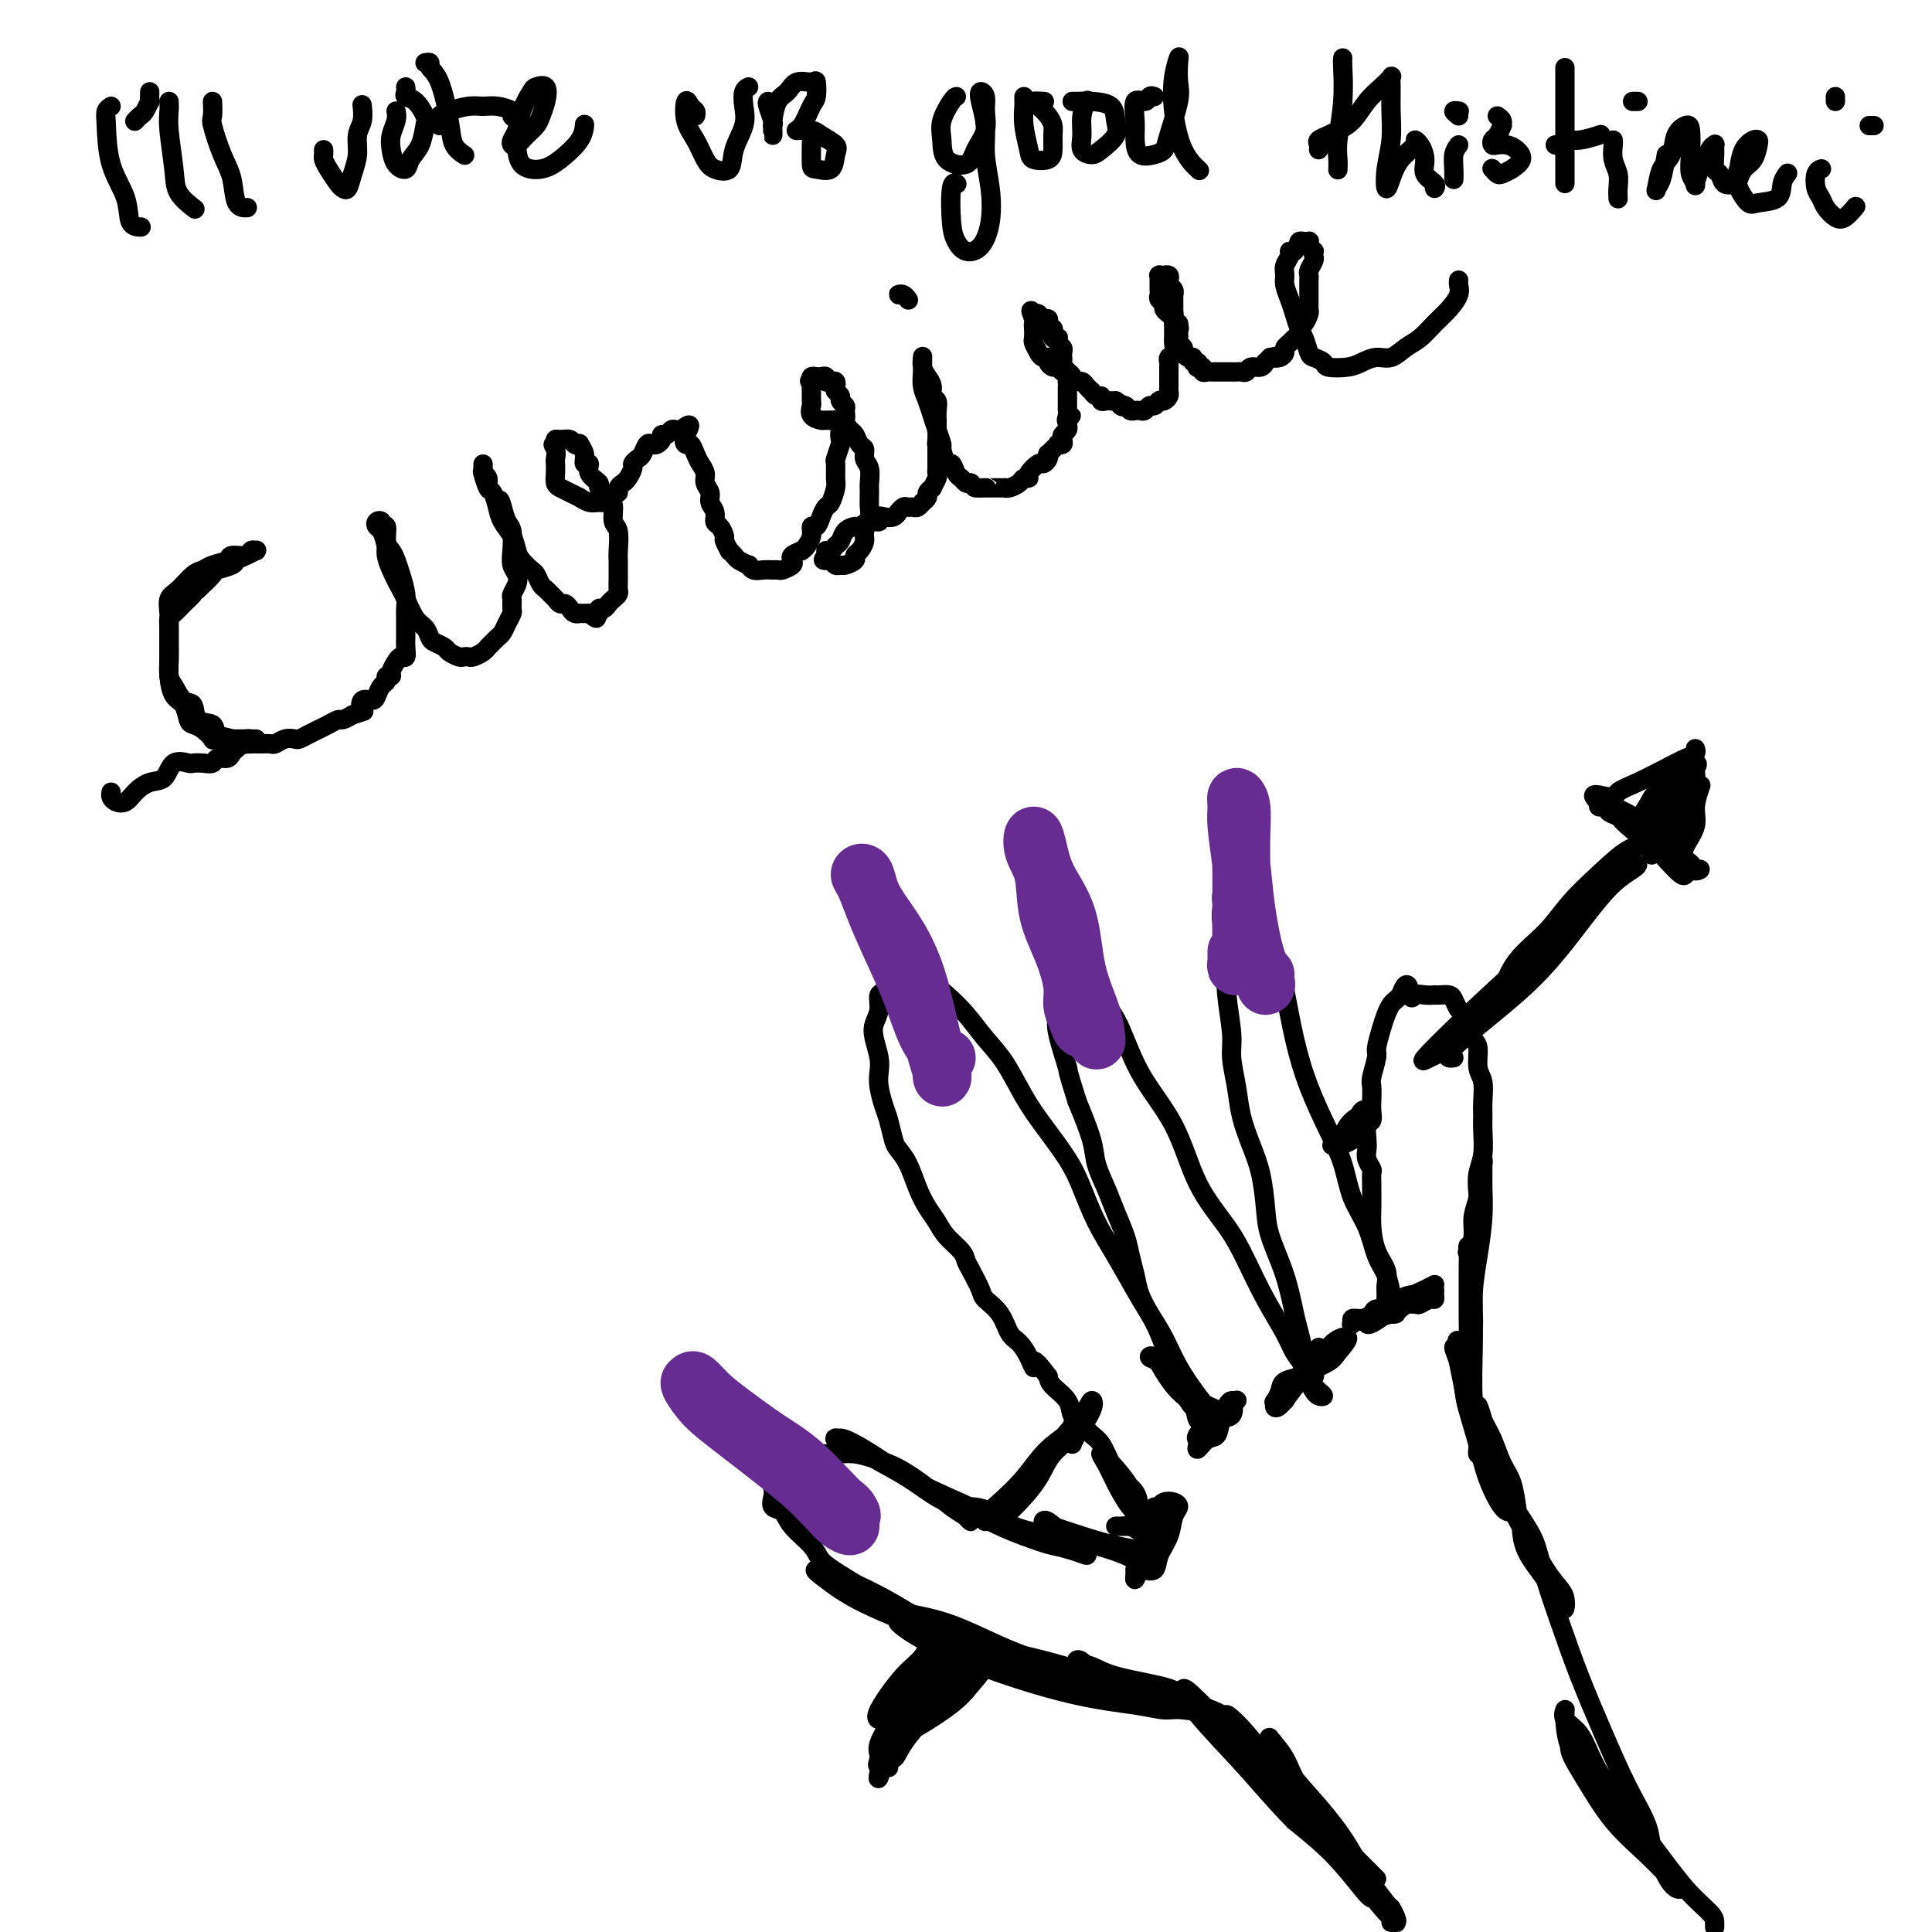 <svg viewBox='0 0 400 400' version='1.1' xmlns='http://www.w3.org/2000/svg' xmlns:xlink='http://www.w3.org/1999/xlink'><g fill='none' stroke='#000000' stroke-width='4' stroke-linecap='round' stroke-linejoin='round'><path d='M23,22c-0.416,0.279 -0.831,0.558 -1,1c-0.169,0.442 -0.090,1.047 0,3c0.090,1.953 0.193,5.255 1,8c0.807,2.745 2.319,4.932 3,7c0.681,2.068 0.529,4.018 1,5c0.471,0.982 1.563,0.995 2,1c0.437,0.005 0.218,0.003 0,0'/><path d='M35,21c0.029,0.601 0.057,1.202 0,2c-0.057,0.798 -0.200,1.794 0,4c0.200,2.206 0.744,5.622 1,8c0.256,2.378 0.223,3.717 1,5c0.777,1.283 2.365,2.509 3,3c0.635,0.491 0.318,0.245 0,0'/><path d='M44,21c0.045,1.193 0.091,2.386 0,3c-0.091,0.614 -0.318,0.648 0,2c0.318,1.352 1.182,4.023 2,6c0.818,1.977 1.590,3.262 2,5c0.410,1.738 0.456,3.929 1,5c0.544,1.071 1.584,1.020 2,1c0.416,-0.020 0.208,-0.010 0,0'/><path d='M31,19c-0.024,0.900 -0.049,1.800 0,2c0.049,0.200 0.171,-0.300 0,0c-0.171,0.300 -0.633,1.400 -1,2c-0.367,0.600 -0.637,0.700 -1,1c-0.363,0.300 -0.818,0.800 -1,1c-0.182,0.200 -0.091,0.100 0,0'/><path d='M67,31c0.016,0.348 0.032,0.695 0,1c-0.032,0.305 -0.111,0.567 0,1c0.111,0.433 0.411,1.036 1,2c0.589,0.964 1.468,2.289 2,3c0.532,0.711 0.716,0.808 1,1c0.284,0.192 0.668,0.478 1,0c0.332,-0.478 0.611,-1.719 1,-3c0.389,-1.281 0.889,-2.603 1,-4c0.111,-1.397 -0.166,-2.869 0,-4c0.166,-1.131 0.775,-1.920 1,-3c0.225,-1.080 0.064,-2.451 0,-3c-0.064,-0.549 -0.032,-0.274 0,0'/><path d='M82,23c0.109,0.575 0.218,1.150 0,2c-0.218,0.850 -0.764,1.973 -1,3c-0.236,1.027 -0.162,1.956 0,3c0.162,1.044 0.411,2.203 1,3c0.589,0.797 1.518,1.232 2,1c0.482,-0.232 0.516,-1.130 1,-2c0.484,-0.870 1.418,-1.710 2,-3c0.582,-1.290 0.811,-3.028 1,-4c0.189,-0.972 0.338,-1.178 0,-2c-0.338,-0.822 -1.162,-2.259 -2,-3c-0.838,-0.741 -1.688,-0.786 -2,-1c-0.312,-0.214 -0.084,-0.596 0,-1c0.084,-0.404 0.024,-0.830 0,-1c-0.024,-0.170 -0.012,-0.085 0,0'/><path d='M88,13c0.468,-0.078 0.936,-0.155 1,0c0.064,0.155 -0.277,0.543 0,1c0.277,0.457 1.171,0.984 2,3c0.829,2.016 1.593,5.520 2,8c0.407,2.480 0.456,3.937 1,5c0.544,1.063 1.584,1.732 2,2c0.416,0.268 0.208,0.134 0,0'/><path d='M91,26c0.033,-0.331 0.067,-0.663 0,-1c-0.067,-0.337 -0.234,-0.680 0,-1c0.234,-0.320 0.869,-0.619 2,-1c1.131,-0.381 2.757,-0.845 4,-1c1.243,-0.155 2.102,-0.001 3,0c0.898,0.001 1.835,-0.152 3,0c1.165,0.152 2.557,0.608 3,1c0.443,0.392 -0.064,0.721 0,1c0.064,0.279 0.699,0.507 1,1c0.301,0.493 0.268,1.251 0,2c-0.268,0.749 -0.773,1.491 -1,2c-0.227,0.509 -0.177,0.786 0,1c0.177,0.214 0.482,0.364 1,0c0.518,-0.364 1.251,-1.244 2,-2c0.749,-0.756 1.514,-1.390 2,-2c0.486,-0.610 0.692,-1.196 1,-2c0.308,-0.804 0.717,-1.827 1,-3c0.283,-1.173 0.440,-2.496 0,-3c-0.440,-0.504 -1.476,-0.188 -2,0c-0.524,0.188 -0.535,0.248 -1,1c-0.465,0.752 -1.385,2.197 -2,4c-0.615,1.803 -0.925,3.963 -1,6c-0.075,2.037 0.085,3.950 1,5c0.915,1.050 2.585,1.237 4,1c1.415,-0.237 2.575,-0.899 4,-2c1.425,-1.101 3.114,-2.643 4,-4c0.886,-1.357 0.967,-2.531 1,-3c0.033,-0.469 0.016,-0.235 0,0'/><path d='M144,24c0.086,-0.366 0.173,-0.731 0,-1c-0.173,-0.269 -0.604,-0.441 -1,-1c-0.396,-0.559 -0.757,-1.506 -1,-1c-0.243,0.506 -0.370,2.464 0,4c0.370,1.536 1.236,2.649 2,4c0.764,1.351 1.428,2.939 2,4c0.572,1.061 1.054,1.596 2,2c0.946,0.404 2.358,0.676 3,0c0.642,-0.676 0.516,-2.300 1,-4c0.484,-1.700 1.580,-3.475 2,-5c0.420,-1.525 0.164,-2.801 0,-4c-0.164,-1.199 -0.236,-2.323 0,-3c0.236,-0.677 0.782,-0.908 1,-1c0.218,-0.092 0.109,-0.046 0,0'/><path d='M159,21c-0.113,0.108 -0.227,0.215 0,1c0.227,0.785 0.793,2.246 1,3c0.207,0.754 0.055,0.801 0,1c-0.055,0.199 -0.013,0.551 0,1c0.013,0.449 -0.004,0.994 0,1c0.004,0.006 0.030,-0.528 0,-1c-0.030,-0.472 -0.117,-0.882 0,-2c0.117,-1.118 0.438,-2.943 1,-4c0.562,-1.057 1.367,-1.345 2,-2c0.633,-0.655 1.096,-1.678 2,-2c0.904,-0.322 2.251,0.057 3,0c0.749,-0.057 0.902,-0.551 1,0c0.098,0.551 0.141,2.147 0,3c-0.141,0.853 -0.468,0.963 -1,2c-0.532,1.037 -1.270,3.002 -2,4c-0.730,0.998 -1.453,1.028 -1,1c0.453,-0.028 2.082,-0.115 3,0c0.918,0.115 1.125,0.433 2,1c0.875,0.567 2.416,1.381 3,2c0.584,0.619 0.209,1.041 0,2c-0.209,0.959 -0.252,2.456 -1,3c-0.748,0.544 -2.200,0.136 -3,0c-0.800,-0.136 -0.946,0.002 -1,-1c-0.054,-1.002 -0.015,-3.143 0,-4c0.015,-0.857 0.008,-0.428 0,0'/><path d='M198,20c-0.196,0.062 -0.393,0.124 -1,1c-0.607,0.876 -1.625,2.566 -2,4c-0.375,1.434 -0.107,2.611 0,4c0.107,1.389 0.053,2.991 1,4c0.947,1.009 2.896,1.427 4,1c1.104,-0.427 1.364,-1.699 2,-3c0.636,-1.301 1.647,-2.632 2,-4c0.353,-1.368 0.046,-2.773 0,-4c-0.046,-1.227 0.169,-2.277 0,-3c-0.169,-0.723 -0.721,-1.119 -1,-1c-0.279,0.119 -0.284,0.754 0,2c0.284,1.246 0.856,3.104 1,5c0.144,1.896 -0.139,3.830 0,6c0.139,2.170 0.700,4.576 1,7c0.300,2.424 0.340,4.865 0,7c-0.340,2.135 -1.059,3.962 -2,5c-0.941,1.038 -2.105,1.287 -3,1c-0.895,-0.287 -1.522,-1.110 -2,-2c-0.478,-0.890 -0.809,-1.847 -1,-4c-0.191,-2.153 -0.244,-5.503 0,-7c0.244,-1.497 0.784,-1.142 1,-1c0.216,0.142 0.108,0.071 0,0'/><path d='M212,20c-0.008,0.394 -0.015,0.789 0,1c0.015,0.211 0.053,0.240 0,1c-0.053,0.760 -0.196,2.251 0,4c0.196,1.749 0.732,3.755 1,5c0.268,1.245 0.269,1.729 1,2c0.731,0.271 2.194,0.330 3,0c0.806,-0.330 0.956,-1.047 1,-2c0.044,-0.953 -0.018,-2.140 0,-3c0.018,-0.860 0.117,-1.393 0,-2c-0.117,-0.607 -0.451,-1.287 -1,-2c-0.549,-0.713 -1.312,-1.459 -2,-2c-0.688,-0.541 -1.301,-0.876 -1,-1c0.301,-0.124 1.514,-0.035 2,0c0.486,0.035 0.243,0.018 0,0'/><path d='M224,21c0.391,0.064 0.783,0.129 1,0c0.217,-0.129 0.261,-0.451 0,0c-0.261,0.451 -0.826,1.675 -1,3c-0.174,1.325 0.041,2.753 0,4c-0.041,1.247 -0.340,2.315 0,3c0.340,0.685 1.320,0.986 2,1c0.680,0.014 1.059,-0.259 2,-1c0.941,-0.741 2.442,-1.950 3,-3c0.558,-1.050 0.173,-1.942 0,-3c-0.173,-1.058 -0.134,-2.284 -1,-3c-0.866,-0.716 -2.638,-0.924 -4,-1c-1.362,-0.076 -2.313,-0.020 -3,0c-0.687,0.020 -1.108,0.005 -1,0c0.108,-0.005 0.745,-0.002 1,0c0.255,0.002 0.127,0.001 0,0'/><path d='M239,20c-0.370,-0.139 -0.741,-0.278 -1,0c-0.259,0.278 -0.408,0.971 -1,1c-0.592,0.029 -1.627,-0.608 -2,0c-0.373,0.608 -0.082,2.462 0,4c0.082,1.538 -0.043,2.761 0,4c0.043,1.239 0.254,2.495 1,3c0.746,0.505 2.028,0.261 3,0c0.972,-0.261 1.633,-0.538 2,-1c0.367,-0.462 0.439,-1.107 1,-3c0.561,-1.893 1.611,-5.033 2,-7c0.389,-1.967 0.117,-2.760 0,-4c-0.117,-1.240 -0.079,-2.926 0,-4c0.079,-1.074 0.200,-1.534 0,-1c-0.200,0.534 -0.722,2.063 -1,4c-0.278,1.937 -0.312,4.282 0,7c0.312,2.718 0.969,5.809 2,8c1.031,2.191 2.438,3.483 3,4c0.562,0.517 0.281,0.258 0,0'/><path d='M278,12c-0.030,0.267 -0.061,0.534 0,2c0.061,1.466 0.212,4.130 0,7c-0.212,2.870 -0.789,5.944 -1,8c-0.211,2.056 -0.057,3.092 0,4c0.057,0.908 0.016,1.688 0,2c-0.016,0.312 -0.008,0.156 0,0'/><path d='M273,31c0.050,-0.334 0.099,-0.668 0,-1c-0.099,-0.332 -0.347,-0.662 0,-1c0.347,-0.338 1.290,-0.685 2,-1c0.710,-0.315 1.189,-0.600 2,-1c0.811,-0.400 1.954,-0.917 3,-2c1.046,-1.083 1.993,-2.731 3,-4c1.007,-1.269 2.073,-2.158 3,-3c0.927,-0.842 1.713,-1.637 2,-2c0.287,-0.363 0.073,-0.293 0,0c-0.073,0.293 -0.006,0.809 0,2c0.006,1.191 -0.048,3.057 0,5c0.048,1.943 0.199,3.962 0,6c-0.199,2.038 -0.750,4.095 -1,6c-0.250,1.905 -0.201,3.659 0,4c0.201,0.341 0.554,-0.730 1,-2c0.446,-1.270 0.985,-2.738 2,-4c1.015,-1.262 2.504,-2.318 3,-3c0.496,-0.682 -0.003,-0.989 0,-1c0.003,-0.011 0.509,0.274 1,1c0.491,0.726 0.969,1.893 1,3c0.031,1.107 -0.383,2.152 0,3c0.383,0.848 1.565,1.497 2,2c0.435,0.503 0.124,0.858 0,1c-0.124,0.142 -0.062,0.071 0,0'/><path d='M302,30c-0.423,0.565 -0.845,1.131 -1,2c-0.155,0.869 -0.042,2.042 0,3c0.042,0.958 0.012,1.702 0,2c-0.012,0.298 -0.006,0.149 0,0'/><path d='M302,24c-0.533,-0.422 -1.067,-0.844 -1,-1c0.067,-0.156 0.733,-0.044 1,0c0.267,0.044 0.133,0.022 0,0'/><path d='M310,24c0.429,0.295 0.857,0.589 1,1c0.143,0.411 -0.001,0.937 0,1c0.001,0.063 0.146,-0.337 0,0c-0.146,0.337 -0.583,1.410 -1,2c-0.417,0.590 -0.813,0.696 -1,1c-0.187,0.304 -0.164,0.805 0,1c0.164,0.195 0.469,0.083 1,0c0.531,-0.083 1.288,-0.138 2,0c0.712,0.138 1.379,0.469 2,1c0.621,0.531 1.196,1.263 1,2c-0.196,0.737 -1.163,1.479 -2,2c-0.837,0.521 -1.544,0.820 -2,1c-0.456,0.180 -0.661,0.241 -1,0c-0.339,-0.241 -0.811,-0.783 -1,-1c-0.189,-0.217 -0.094,-0.108 0,0'/><path d='M324,14c0.000,0.241 0.000,0.482 0,1c0.000,0.518 0.000,1.312 0,2c0.000,0.688 0.000,1.270 0,3c0.000,1.730 0.000,4.607 0,7c0.000,2.393 0.000,4.301 0,6c0.000,1.699 0.000,3.188 0,4c0.000,0.812 0.000,0.946 0,1c0.000,0.054 0.000,0.027 0,0'/><path d='M322,30c0.368,0.121 0.737,0.242 1,0c0.263,-0.242 0.421,-0.848 1,-1c0.579,-0.152 1.579,0.152 3,0c1.421,-0.152 3.263,-0.758 4,-1c0.737,-0.242 0.368,-0.121 0,0'/><path d='M334,29c0.030,0.154 0.061,0.308 0,1c-0.061,0.692 -0.212,1.923 0,3c0.212,1.077 0.789,2.000 1,3c0.211,1.000 0.057,2.077 0,3c-0.057,0.923 -0.016,1.692 0,2c0.016,0.308 0.008,0.154 0,0'/><path d='M339,21c-0.533,0.000 -1.067,0.000 -1,0c0.067,0.000 0.733,0.000 1,0c0.267,0.000 0.133,0.000 0,0'/><path d='M345,32c-0.313,1.915 -0.627,3.830 -1,5c-0.373,1.170 -0.806,1.597 -1,2c-0.194,0.403 -0.151,0.784 0,0c0.151,-0.784 0.408,-2.732 1,-4c0.592,-1.268 1.518,-1.855 2,-3c0.482,-1.145 0.520,-2.847 1,-4c0.480,-1.153 1.400,-1.756 2,-2c0.600,-0.244 0.878,-0.129 1,1c0.122,1.129 0.088,3.272 0,5c-0.088,1.728 -0.231,3.040 0,4c0.231,0.960 0.835,1.567 1,2c0.165,0.433 -0.110,0.691 0,0c0.110,-0.691 0.604,-2.330 1,-3c0.396,-0.670 0.695,-0.371 1,-1c0.305,-0.629 0.617,-2.186 1,-3c0.383,-0.814 0.838,-0.886 1,-1c0.162,-0.114 0.031,-0.272 0,0c-0.031,0.272 0.037,0.973 0,2c-0.037,1.027 -0.178,2.378 0,3c0.178,0.622 0.677,0.514 1,1c0.323,0.486 0.471,1.565 1,2c0.529,0.435 1.438,0.225 2,0c0.562,-0.225 0.778,-0.466 1,-1c0.222,-0.534 0.450,-1.360 1,-2c0.550,-0.640 1.423,-1.095 2,-2c0.577,-0.905 0.859,-2.259 1,-3c0.141,-0.741 0.141,-0.869 0,-1c-0.141,-0.131 -0.423,-0.266 -1,0c-0.577,0.266 -1.451,0.933 -2,2c-0.549,1.067 -0.775,2.533 -1,4'/><path d='M360,35c-0.724,1.499 -0.535,2.746 0,4c0.535,1.254 1.415,2.514 2,3c0.585,0.486 0.875,0.196 2,0c1.125,-0.196 3.085,-0.300 4,-1c0.915,-0.700 0.785,-1.996 1,-3c0.215,-1.004 0.776,-1.715 1,-2c0.224,-0.285 0.112,-0.142 0,0'/><path d='M380,20c0.000,0.417 0.000,0.833 0,1c0.000,0.167 0.000,0.083 0,0'/><path d='M387,26c0.422,0.000 0.844,0.000 1,0c0.156,0.000 0.044,-0.000 0,0c-0.044,0.000 -0.022,0.000 0,0'/><path d='M377,35c0.106,-0.035 0.213,-0.070 0,0c-0.213,0.070 -0.745,0.246 -1,1c-0.255,0.754 -0.235,2.085 0,3c0.235,0.915 0.683,1.415 1,2c0.317,0.585 0.502,1.256 1,2c0.498,0.744 1.309,1.560 2,2c0.691,0.440 1.263,0.503 2,0c0.737,-0.503 1.639,-1.572 2,-2c0.361,-0.428 0.180,-0.214 0,0'/><path d='M288,398c0.390,0.047 0.780,0.094 1,0c0.220,-0.094 0.270,-0.328 0,-1c-0.270,-0.672 -0.859,-1.781 -1,-2c-0.141,-0.219 0.168,0.452 -1,-1c-1.168,-1.452 -3.813,-5.027 -6,-8c-2.187,-2.973 -3.916,-5.342 -6,-8c-2.084,-2.658 -4.523,-5.603 -6,-8c-1.477,-2.397 -1.993,-4.247 -3,-6c-1.007,-1.753 -2.505,-3.410 -3,-4c-0.495,-0.590 0.012,-0.115 0,0c-0.012,0.115 -0.542,-0.131 0,1c0.542,1.131 2.155,3.637 4,6c1.845,2.363 3.921,4.582 6,7c2.079,2.418 4.160,5.037 6,8c1.840,2.963 3.437,6.272 5,9c1.563,2.728 3.090,4.874 4,6c0.910,1.126 1.203,1.232 1,1c-0.203,-0.232 -0.902,-0.802 -2,-2c-1.098,-1.198 -2.594,-3.024 -4,-5c-1.406,-1.976 -2.722,-4.102 -5,-7c-2.278,-2.898 -5.517,-6.567 -9,-11c-3.483,-4.433 -7.209,-9.628 -10,-13c-2.791,-3.372 -4.649,-4.920 -5,-5c-0.351,-0.080 0.803,1.309 2,3c1.197,1.691 2.437,3.683 4,6c1.563,2.317 3.449,4.959 6,8c2.551,3.041 5.767,6.483 9,10c3.233,3.517 6.482,7.111 8,9c1.518,1.889 1.304,2.073 1,2c-0.304,-0.073 -0.697,-0.404 -2,-2c-1.303,-1.596 -3.515,-4.456 -6,-7c-2.485,-2.544 -5.242,-4.772 -8,-7'/><path d='M268,377c-4.029,-4.068 -6.602,-7.240 -10,-11c-3.398,-3.760 -7.620,-8.110 -10,-11c-2.380,-2.890 -2.916,-4.321 -3,-5c-0.084,-0.679 0.285,-0.606 2,1c1.715,1.606 4.775,4.746 8,8c3.225,3.254 6.616,6.623 10,10c3.384,3.377 6.763,6.761 10,10c3.237,3.239 6.333,6.334 8,8c1.667,1.666 1.905,1.905 2,2c0.095,0.095 0.048,0.048 0,0'/><path d='M263,368c-0.440,-0.013 -0.880,-0.025 -1,0c-0.120,0.025 0.079,0.088 0,0c-0.079,-0.088 -0.434,-0.326 -1,-1c-0.566,-0.674 -1.341,-1.784 -2,-3c-0.659,-1.216 -1.203,-2.538 -2,-4c-0.797,-1.462 -1.847,-3.063 -3,-4c-1.153,-0.937 -2.408,-1.210 -4,-2c-1.592,-0.790 -3.520,-2.095 -5,-3c-1.480,-0.905 -2.510,-1.408 -5,-2c-2.490,-0.592 -6.440,-1.272 -9,-2c-2.560,-0.728 -3.731,-1.504 -5,-2c-1.269,-0.496 -2.635,-0.712 -3,-1c-0.365,-0.288 0.270,-0.650 1,0c0.730,0.650 1.554,2.310 3,3c1.446,0.690 3.515,0.410 6,1c2.485,0.590 5.387,2.051 8,3c2.613,0.949 4.937,1.387 7,2c2.063,0.613 3.865,1.403 5,2c1.135,0.597 1.602,1.002 1,1c-0.602,-0.002 -2.272,-0.412 -4,-1c-1.728,-0.588 -3.515,-1.355 -6,-2c-2.485,-0.645 -5.668,-1.168 -9,-2c-3.332,-0.832 -6.812,-1.975 -11,-3c-4.188,-1.025 -9.083,-1.934 -13,-3c-3.917,-1.066 -6.856,-2.290 -7,-3c-0.144,-0.710 2.508,-0.906 5,0c2.492,0.906 4.822,2.913 8,4c3.178,1.087 7.202,1.254 11,2c3.798,0.746 7.371,2.070 10,3c2.629,0.930 4.315,1.465 6,2'/><path d='M244,353c6.596,1.916 3.086,1.207 1,1c-2.086,-0.207 -2.748,0.087 -4,0c-1.252,-0.087 -3.094,-0.556 -6,-1c-2.906,-0.444 -6.878,-0.863 -12,-2c-5.122,-1.137 -11.396,-2.993 -17,-5c-5.604,-2.007 -10.539,-4.165 -14,-6c-3.461,-1.835 -5.447,-3.348 -6,-4c-0.553,-0.652 0.329,-0.443 2,0c1.671,0.443 4.132,1.120 7,2c2.868,0.880 6.142,1.963 10,3c3.858,1.037 8.301,2.030 12,3c3.699,0.970 6.653,1.919 9,3c2.347,1.081 4.087,2.296 5,3c0.913,0.704 0.998,0.898 1,1c0.002,0.102 -0.080,0.111 -1,0c-0.920,-0.111 -2.677,-0.341 -5,-1c-2.323,-0.659 -5.212,-1.746 -9,-3c-3.788,-1.254 -8.473,-2.676 -14,-5c-5.527,-2.324 -11.894,-5.552 -17,-8c-5.106,-2.448 -8.949,-4.118 -11,-5c-2.051,-0.882 -2.310,-0.978 -2,-1c0.310,-0.022 1.188,0.029 3,1c1.812,0.971 4.558,2.863 8,4c3.442,1.137 7.580,1.520 12,3c4.420,1.480 9.121,4.056 14,6c4.879,1.944 9.937,3.256 13,4c3.063,0.744 4.130,0.921 4,1c-0.130,0.079 -1.458,0.060 -3,0c-1.542,-0.060 -3.298,-0.160 -6,-1c-2.702,-0.840 -6.351,-2.420 -10,-4'/><path d='M208,342c-5.317,-1.387 -9.109,-2.354 -14,-4c-4.891,-1.646 -10.882,-3.972 -15,-6c-4.118,-2.028 -6.362,-3.757 -8,-5c-1.638,-1.243 -2.671,-2.000 -2,-2c0.671,-0.000 3.045,0.756 6,2c2.955,1.244 6.492,2.974 10,5c3.508,2.026 6.987,4.348 11,6c4.013,1.652 8.558,2.635 12,4c3.442,1.365 5.779,3.114 7,4c1.221,0.886 1.324,0.911 1,1c-0.324,0.089 -1.077,0.244 -2,0c-0.923,-0.244 -2.018,-0.887 -4,-2c-1.982,-1.113 -4.853,-2.696 -8,-4c-3.147,-1.304 -6.570,-2.329 -10,-4c-3.430,-1.671 -6.866,-3.987 -10,-6c-3.134,-2.013 -5.966,-3.723 -8,-5c-2.034,-1.277 -3.270,-2.120 -4,-3c-0.730,-0.880 -0.952,-1.797 -2,-3c-1.048,-1.203 -2.921,-2.691 -4,-4c-1.079,-1.309 -1.364,-2.437 -2,-3c-0.636,-0.563 -1.624,-0.559 -2,-1c-0.376,-0.441 -0.141,-1.326 0,-2c0.141,-0.674 0.190,-1.137 0,-2c-0.190,-0.863 -0.617,-2.126 -1,-3c-0.383,-0.874 -0.723,-1.358 -1,-2c-0.277,-0.642 -0.492,-1.441 0,-2c0.492,-0.559 1.690,-0.879 2,-1c0.310,-0.121 -0.267,-0.043 0,0c0.267,0.043 1.380,0.050 2,0c0.620,-0.050 0.749,-0.157 1,0c0.251,0.157 0.626,0.579 1,1'/><path d='M164,301c0.894,-0.000 0.130,-0.000 0,0c-0.130,0.000 0.373,0.000 1,0c0.627,-0.000 1.378,-0.001 2,0c0.622,0.001 1.117,0.003 2,0c0.883,-0.003 2.156,-0.010 3,0c0.844,0.010 1.260,0.039 2,0c0.740,-0.039 1.804,-0.144 3,0c1.196,0.144 2.523,0.539 4,1c1.477,0.461 3.104,0.989 5,2c1.896,1.011 4.061,2.503 6,4c1.939,1.497 3.653,2.997 5,4c1.347,1.003 2.326,1.508 3,2c0.674,0.492 1.043,0.971 1,1c-0.043,0.029 -0.497,-0.392 -1,-1c-0.503,-0.608 -1.056,-1.404 -2,-2c-0.944,-0.596 -2.278,-0.992 -4,-2c-1.722,-1.008 -3.833,-2.627 -6,-4c-2.167,-1.373 -4.392,-2.500 -7,-4c-2.608,-1.500 -5.600,-3.372 -7,-4c-1.400,-0.628 -1.207,-0.011 -1,0c0.207,0.011 0.428,-0.582 2,0c1.572,0.582 4.496,2.341 7,4c2.504,1.659 4.588,3.220 8,5c3.412,1.780 8.150,3.780 13,6c4.850,2.220 9.811,4.659 13,6c3.189,1.341 4.606,1.583 6,2c1.394,0.417 2.765,1.009 3,1c0.235,-0.009 -0.668,-0.618 -2,-1c-1.332,-0.382 -3.095,-0.538 -5,-1c-1.905,-0.462 -3.953,-1.231 -6,-2'/><path d='M212,318c-3.367,-1.195 -5.286,-2.181 -7,-3c-1.714,-0.819 -3.225,-1.471 -4,-2c-0.775,-0.529 -0.814,-0.935 0,-1c0.814,-0.065 2.480,0.210 4,1c1.520,0.790 2.893,2.096 5,3c2.107,0.904 4.947,1.406 8,2c3.053,0.594 6.320,1.280 9,2c2.680,0.720 4.773,1.473 6,2c1.227,0.527 1.587,0.829 2,1c0.413,0.171 0.879,0.212 1,0c0.121,-0.212 -0.103,-0.677 -1,-1c-0.897,-0.323 -2.465,-0.504 -4,-1c-1.535,-0.496 -3.035,-1.308 -5,-2c-1.965,-0.692 -4.394,-1.266 -6,-2c-1.606,-0.734 -2.389,-1.630 -3,-2c-0.611,-0.370 -1.052,-0.215 -1,0c0.052,0.215 0.595,0.489 2,1c1.405,0.511 3.672,1.258 6,2c2.328,0.742 4.716,1.478 7,2c2.284,0.522 4.463,0.830 6,1c1.537,0.170 2.430,0.200 3,0c0.570,-0.200 0.816,-0.632 1,-1c0.184,-0.368 0.306,-0.673 0,-1c-0.306,-0.327 -1.039,-0.676 -2,-1c-0.961,-0.324 -2.151,-0.623 -3,-1c-0.849,-0.377 -1.357,-0.833 -2,-1c-0.643,-0.167 -1.420,-0.045 -2,0c-0.580,0.045 -0.964,0.012 -1,0c-0.036,-0.012 0.275,-0.003 1,0c0.725,0.003 1.862,0.002 3,0'/><path d='M235,316c0.588,0.061 0.557,0.213 1,0c0.443,-0.213 1.358,-0.790 2,-1c0.642,-0.210 1.010,-0.053 1,0c-0.010,0.053 -0.396,0.000 -1,0c-0.604,-0.000 -1.424,0.052 -2,0c-0.576,-0.052 -0.908,-0.209 -1,0c-0.092,0.209 0.055,0.784 0,1c-0.055,0.216 -0.311,0.073 0,0c0.311,-0.073 1.189,-0.076 2,0c0.811,0.076 1.554,0.231 2,0c0.446,-0.231 0.596,-0.846 1,-1c0.404,-0.154 1.064,0.155 1,0c-0.064,-0.155 -0.852,-0.773 -1,-1c-0.148,-0.227 0.345,-0.061 0,0c-0.345,0.061 -1.527,0.017 -2,0c-0.473,-0.017 -0.236,-0.009 0,0'/><path d='M235,325c-0.005,-0.072 -0.010,-0.144 0,0c0.010,0.144 0.034,0.503 0,1c-0.034,0.497 -0.125,1.133 0,1c0.125,-0.133 0.465,-1.035 1,-2c0.535,-0.965 1.266,-1.995 2,-3c0.734,-1.005 1.472,-1.986 2,-3c0.528,-1.014 0.845,-2.062 1,-3c0.155,-0.938 0.147,-1.768 0,-2c-0.147,-0.232 -0.434,0.133 -1,1c-0.566,0.867 -1.413,2.234 -2,3c-0.587,0.766 -0.916,0.929 -1,2c-0.084,1.071 0.075,3.050 0,4c-0.075,0.950 -0.385,0.872 0,1c0.385,0.128 1.467,0.462 2,0c0.533,-0.462 0.519,-1.721 1,-3c0.481,-1.279 1.457,-2.578 2,-4c0.543,-1.422 0.653,-2.966 1,-4c0.347,-1.034 0.931,-1.559 1,-2c0.069,-0.441 -0.378,-0.798 -1,-1c-0.622,-0.202 -1.421,-0.250 -2,0c-0.579,0.250 -0.939,0.799 -1,1c-0.061,0.201 0.176,0.054 0,0c-0.176,-0.054 -0.765,-0.015 -1,0c-0.235,0.015 -0.118,0.008 0,0'/><path d='M238,317c0.094,-0.375 0.189,-0.749 0,-1c-0.189,-0.251 -0.661,-0.377 -1,-1c-0.339,-0.623 -0.544,-1.742 -1,-3c-0.456,-1.258 -1.164,-2.656 -2,-4c-0.836,-1.344 -1.799,-2.635 -3,-4c-1.201,-1.365 -2.641,-2.804 -3,-3c-0.359,-0.196 0.362,0.851 1,2c0.638,1.149 1.195,2.399 2,4c0.805,1.601 1.860,3.552 3,5c1.140,1.448 2.365,2.393 3,3c0.635,0.607 0.681,0.876 1,1c0.319,0.124 0.913,0.105 1,0c0.087,-0.105 -0.333,-0.295 -1,-1c-0.667,-0.705 -1.582,-1.926 -2,-3c-0.418,-1.074 -0.339,-2.003 -1,-3c-0.661,-0.997 -2.064,-2.063 -3,-3c-0.936,-0.937 -1.407,-1.745 -2,-3c-0.593,-1.255 -1.309,-2.958 -2,-4c-0.691,-1.042 -1.358,-1.424 -2,-2c-0.642,-0.576 -1.258,-1.348 -2,-2c-0.742,-0.652 -1.611,-1.185 -2,-2c-0.389,-0.815 -0.297,-1.912 -1,-3c-0.703,-1.088 -2.201,-2.168 -3,-3c-0.799,-0.832 -0.900,-1.416 -1,-2'/><path d='M217,285c-3.893,-5.326 -3.125,-2.641 -3,-2c0.125,0.641 -0.394,-0.763 -1,-2c-0.606,-1.237 -1.299,-2.307 -2,-3c-0.701,-0.693 -1.410,-1.008 -2,-2c-0.590,-0.992 -1.062,-2.660 -2,-4c-0.938,-1.340 -2.344,-2.350 -3,-3c-0.656,-0.650 -0.564,-0.940 -1,-2c-0.436,-1.060 -1.401,-2.892 -2,-4c-0.599,-1.108 -0.832,-1.493 -1,-2c-0.168,-0.507 -0.272,-1.138 -1,-2c-0.728,-0.862 -2.082,-1.956 -3,-3c-0.918,-1.044 -1.402,-2.037 -2,-3c-0.598,-0.963 -1.312,-1.894 -2,-3c-0.688,-1.106 -1.350,-2.386 -2,-4c-0.650,-1.614 -1.287,-3.561 -2,-5c-0.713,-1.439 -1.501,-2.370 -2,-3c-0.499,-0.630 -0.708,-0.959 -1,-2c-0.292,-1.041 -0.666,-2.795 -1,-4c-0.334,-1.205 -0.629,-1.863 -1,-3c-0.371,-1.137 -0.819,-2.755 -1,-4c-0.181,-1.245 -0.097,-2.118 0,-3c0.097,-0.882 0.207,-1.774 0,-3c-0.207,-1.226 -0.730,-2.786 -1,-4c-0.270,-1.214 -0.289,-2.084 0,-3c0.289,-0.916 0.884,-1.880 1,-3c0.116,-1.120 -0.246,-2.396 0,-3c0.246,-0.604 1.102,-0.538 2,-1c0.898,-0.462 1.839,-1.454 2,-2c0.161,-0.546 -0.457,-0.647 0,-1c0.457,-0.353 1.988,-0.958 3,-1c1.012,-0.042 1.506,0.479 2,1'/><path d='M191,202c1.715,-0.527 1.501,0.155 2,1c0.499,0.845 1.711,1.852 3,3c1.289,1.148 2.653,2.436 4,4c1.347,1.564 2.675,3.404 4,5c1.325,1.596 2.648,2.949 4,5c1.352,2.051 2.735,4.801 4,7c1.265,2.199 2.414,3.846 4,6c1.586,2.154 3.611,4.816 5,7c1.389,2.184 2.143,3.889 3,6c0.857,2.111 1.818,4.629 3,7c1.182,2.371 2.584,4.597 4,7c1.416,2.403 2.847,4.985 4,7c1.153,2.015 2.028,3.463 3,5c0.972,1.537 2.040,3.162 3,5c0.960,1.838 1.811,3.888 3,6c1.189,2.112 2.715,4.286 4,6c1.285,1.714 2.329,2.967 3,4c0.671,1.033 0.970,1.844 1,2c0.030,0.156 -0.207,-0.343 -1,-1c-0.793,-0.657 -2.140,-1.472 -3,-2c-0.860,-0.528 -1.233,-0.771 -2,-2c-0.767,-1.229 -1.927,-3.446 -3,-5c-1.073,-1.554 -2.058,-2.446 -3,-3c-0.942,-0.554 -1.839,-0.771 -2,-1c-0.161,-0.229 0.414,-0.472 1,0c0.586,0.472 1.182,1.657 2,3c0.818,1.343 1.858,2.845 3,4c1.142,1.155 2.384,1.965 3,3c0.616,1.035 0.604,2.296 1,3c0.396,0.704 1.198,0.852 2,1'/><path d='M250,295c1.592,2.194 0.570,1.179 0,1c-0.570,-0.179 -0.690,0.480 -1,1c-0.310,0.520 -0.809,0.903 -1,1c-0.191,0.097 -0.072,-0.090 0,0c0.072,0.090 0.098,0.458 0,1c-0.098,0.542 -0.320,1.258 0,1c0.320,-0.258 1.184,-1.490 2,-2c0.816,-0.510 1.585,-0.297 2,-1c0.415,-0.703 0.474,-2.321 1,-3c0.526,-0.679 1.517,-0.420 2,-1c0.483,-0.580 0.459,-1.997 0,-2c-0.459,-0.003 -1.352,1.410 -2,2c-0.648,0.590 -1.051,0.356 -2,1c-0.949,0.644 -2.445,2.166 -3,3c-0.555,0.834 -0.167,0.979 0,1c0.167,0.021 0.115,-0.082 0,0c-0.115,0.082 -0.293,0.347 0,0c0.293,-0.347 1.057,-1.308 2,-2c0.943,-0.692 2.064,-1.117 3,-2c0.936,-0.883 1.685,-2.225 2,-3c0.315,-0.775 0.196,-0.984 0,-1c-0.196,-0.016 -0.468,0.162 -1,1c-0.532,0.838 -1.325,2.338 -2,3c-0.675,0.662 -1.232,0.487 -2,1c-0.768,0.513 -1.745,1.715 -2,2c-0.255,0.285 0.213,-0.347 1,-1c0.787,-0.653 1.894,-1.326 3,-2'/><path d='M252,294c1.240,-1.085 2.339,-2.298 3,-3c0.661,-0.702 0.883,-0.894 1,-1c0.117,-0.106 0.130,-0.127 0,0c-0.130,0.127 -0.402,0.403 -1,1c-0.598,0.597 -1.521,1.516 -2,2c-0.479,0.484 -0.514,0.533 -1,1c-0.486,0.467 -1.424,1.351 -2,2c-0.576,0.649 -0.792,1.065 -1,1c-0.208,-0.065 -0.409,-0.609 0,-1c0.409,-0.391 1.428,-0.630 2,-1c0.572,-0.370 0.698,-0.873 1,-1c0.302,-0.127 0.781,0.121 1,0c0.219,-0.121 0.177,-0.611 0,-1c-0.177,-0.389 -0.488,-0.678 -1,-1c-0.512,-0.322 -1.225,-0.678 -2,-1c-0.775,-0.322 -1.611,-0.610 -2,-1c-0.389,-0.390 -0.330,-0.883 -1,-2c-0.670,-1.117 -2.067,-2.857 -3,-4c-0.933,-1.143 -1.402,-1.687 -2,-3c-0.598,-1.313 -1.326,-3.393 -2,-5c-0.674,-1.607 -1.293,-2.739 -2,-4c-0.707,-1.261 -1.502,-2.650 -2,-4c-0.498,-1.350 -0.699,-2.660 -1,-4c-0.301,-1.340 -0.701,-2.711 -1,-4c-0.299,-1.289 -0.498,-2.498 -1,-4c-0.502,-1.502 -1.306,-3.298 -2,-5c-0.694,-1.702 -1.279,-3.312 -2,-5c-0.721,-1.688 -1.579,-3.454 -2,-5c-0.421,-1.546 -0.406,-2.870 -1,-5c-0.594,-2.130 -1.797,-5.065 -3,-8'/><path d='M223,228c-2.343,-7.399 -1.700,-5.897 -2,-7c-0.300,-1.103 -1.541,-4.810 -2,-7c-0.459,-2.190 -0.134,-2.864 0,-4c0.134,-1.136 0.078,-2.735 0,-4c-0.078,-1.265 -0.177,-2.195 0,-3c0.177,-0.805 0.629,-1.486 1,-2c0.371,-0.514 0.661,-0.860 1,-1c0.339,-0.140 0.727,-0.075 1,0c0.273,0.075 0.432,0.159 1,1c0.568,0.841 1.545,2.437 3,4c1.455,1.563 3.386,3.091 5,6c1.614,2.909 2.910,7.198 5,11c2.090,3.802 4.974,7.116 7,11c2.026,3.884 3.194,8.338 5,12c1.806,3.662 4.251,6.531 6,9c1.749,2.469 2.801,4.537 4,7c1.199,2.463 2.545,5.321 4,8c1.455,2.679 3.020,5.180 4,7c0.980,1.820 1.375,2.961 2,4c0.625,1.039 1.478,1.978 2,3c0.522,1.022 0.711,2.127 1,3c0.289,0.873 0.677,1.513 1,2c0.323,0.487 0.580,0.821 1,1c0.420,0.179 1.002,0.202 1,0c-0.002,-0.202 -0.589,-0.628 -1,-1c-0.411,-0.372 -0.645,-0.688 -1,-1c-0.355,-0.312 -0.830,-0.620 -1,-1c-0.170,-0.380 -0.035,-0.834 0,-1c0.035,-0.166 -0.029,-0.045 0,0c0.029,0.045 0.151,0.013 0,0c-0.151,-0.013 -0.576,-0.006 -1,0'/><path d='M270,285c-0.521,-0.655 -0.323,-0.293 -1,0c-0.677,0.293 -2.229,0.518 -3,1c-0.771,0.482 -0.761,1.222 -1,2c-0.239,0.778 -0.728,1.595 -1,2c-0.272,0.405 -0.328,0.397 0,0c0.328,-0.397 1.040,-1.182 2,-2c0.960,-0.818 2.167,-1.668 3,-3c0.833,-1.332 1.290,-3.146 2,-4c0.710,-0.854 1.673,-0.747 2,-1c0.327,-0.253 0.019,-0.866 0,-1c-0.019,-0.134 0.250,0.212 0,1c-0.250,0.788 -1.019,2.019 -2,3c-0.981,0.981 -2.174,1.711 -3,3c-0.826,1.289 -1.284,3.136 -2,4c-0.716,0.864 -1.690,0.744 -2,1c-0.310,0.256 0.046,0.889 1,0c0.954,-0.889 2.508,-3.300 4,-5c1.492,-1.700 2.921,-2.688 4,-4c1.079,-1.312 1.806,-2.947 3,-4c1.194,-1.053 2.854,-1.523 3,-1c0.146,0.523 -1.223,2.038 -2,3c-0.777,0.962 -0.961,1.369 -2,2c-1.039,0.631 -2.931,1.486 -4,2c-1.069,0.514 -1.313,0.688 -2,1c-0.687,0.312 -1.817,0.763 -2,1c-0.183,0.237 0.580,0.259 1,0c0.420,-0.259 0.498,-0.801 1,-1c0.502,-0.199 1.429,-0.057 2,0c0.571,0.057 0.785,0.028 1,0'/><path d='M272,285c0.552,-0.168 -0.569,-0.087 -1,0c-0.431,0.087 -0.171,0.178 0,0c0.171,-0.178 0.254,-0.627 0,-1c-0.254,-0.373 -0.843,-0.669 -1,-1c-0.157,-0.331 0.119,-0.695 0,-2c-0.119,-1.305 -0.634,-3.550 -1,-5c-0.366,-1.450 -0.584,-2.105 -1,-4c-0.416,-1.895 -1.031,-5.030 -2,-8c-0.969,-2.970 -2.291,-5.777 -3,-8c-0.709,-2.223 -0.806,-3.863 -1,-6c-0.194,-2.137 -0.487,-4.770 -1,-7c-0.513,-2.230 -1.247,-4.056 -2,-6c-0.753,-1.944 -1.526,-4.007 -2,-6c-0.474,-1.993 -0.649,-3.918 -1,-6c-0.351,-2.082 -0.878,-4.321 -1,-6c-0.122,-1.679 0.160,-2.798 0,-5c-0.160,-2.202 -0.761,-5.487 -1,-8c-0.239,-2.513 -0.117,-4.255 0,-6c0.117,-1.745 0.227,-3.494 0,-5c-0.227,-1.506 -0.791,-2.768 -1,-4c-0.209,-1.232 -0.064,-2.434 0,-3c0.064,-0.566 0.046,-0.497 0,-1c-0.046,-0.503 -0.122,-1.577 0,-2c0.122,-0.423 0.442,-0.193 1,0c0.558,0.193 1.356,0.351 2,1c0.644,0.649 1.135,1.790 2,3c0.865,1.210 2.104,2.489 3,4c0.896,1.511 1.448,3.256 2,5'/><path d='M263,198c2.140,3.119 2.488,4.418 3,7c0.512,2.582 1.186,6.447 2,10c0.814,3.553 1.769,6.794 3,10c1.231,3.206 2.738,6.377 4,9c1.262,2.623 2.278,4.696 3,7c0.722,2.304 1.150,4.837 2,7c0.850,2.163 2.123,3.956 3,6c0.877,2.044 1.360,4.340 2,6c0.640,1.660 1.438,2.683 2,4c0.562,1.317 0.887,2.927 1,4c0.113,1.073 0.012,1.609 0,2c-0.012,0.391 0.063,0.637 0,1c-0.063,0.363 -0.266,0.844 0,1c0.266,0.156 1.001,-0.014 1,0c-0.001,0.014 -0.736,0.213 -1,0c-0.264,-0.213 -0.055,-0.838 0,-1c0.055,-0.162 -0.045,0.138 0,0c0.045,-0.138 0.234,-0.714 0,-1c-0.234,-0.286 -0.891,-0.283 -1,0c-0.109,0.283 0.331,0.845 0,1c-0.331,0.155 -1.433,-0.099 -2,0c-0.567,0.099 -0.599,0.549 -1,1c-0.401,0.451 -1.171,0.902 -2,1c-0.829,0.098 -1.716,-0.157 -2,0c-0.284,0.157 0.034,0.725 0,1c-0.034,0.275 -0.421,0.256 0,0c0.421,-0.256 1.649,-0.749 3,-1c1.351,-0.251 2.825,-0.260 4,-1c1.175,-0.740 2.050,-2.211 3,-3c0.950,-0.789 1.975,-0.894 3,-1'/><path d='M293,268c1.678,-0.749 0.373,-0.121 0,0c-0.373,0.121 0.187,-0.265 0,0c-0.187,0.265 -1.120,1.183 -2,2c-0.880,0.817 -1.706,1.535 -3,2c-1.294,0.465 -3.057,0.679 -4,1c-0.943,0.321 -1.067,0.749 -1,1c0.067,0.251 0.325,0.325 1,0c0.675,-0.325 1.765,-1.048 3,-2c1.235,-0.952 2.613,-2.133 4,-3c1.387,-0.867 2.783,-1.421 4,-2c1.217,-0.579 2.255,-1.184 2,-1c-0.255,0.184 -1.804,1.158 -3,2c-1.196,0.842 -2.038,1.553 -3,2c-0.962,0.447 -2.043,0.628 -3,1c-0.957,0.372 -1.791,0.933 -2,1c-0.209,0.067 0.207,-0.361 1,-1c0.793,-0.639 1.964,-1.489 3,-2c1.036,-0.511 1.938,-0.683 3,-1c1.062,-0.317 2.283,-0.780 3,-1c0.717,-0.220 0.931,-0.199 1,0c0.069,0.199 -0.008,0.575 0,1c0.008,0.425 0.100,0.898 0,1c-0.100,0.102 -0.393,-0.169 -1,0c-0.607,0.169 -1.529,0.777 -2,1c-0.471,0.223 -0.490,0.060 -1,0c-0.510,-0.060 -1.512,-0.016 -2,0c-0.488,0.016 -0.461,0.004 -1,0c-0.539,-0.004 -1.645,-0.001 -2,0c-0.355,0.001 0.041,0.000 0,0c-0.041,-0.000 -0.521,-0.000 -1,0'/><path d='M287,270c-1.392,0.725 -0.371,1.037 0,1c0.371,-0.037 0.093,-0.423 0,-1c-0.093,-0.577 -0.001,-1.344 0,-2c0.001,-0.656 -0.091,-1.203 0,-2c0.091,-0.797 0.364,-1.846 0,-3c-0.364,-1.154 -1.365,-2.412 -2,-4c-0.635,-1.588 -0.902,-3.504 -1,-5c-0.098,-1.496 -0.025,-2.571 0,-4c0.025,-1.429 0.003,-3.212 0,-4c-0.003,-0.788 0.013,-0.582 0,-1c-0.013,-0.418 -0.056,-1.462 0,-2c0.056,-0.538 0.210,-0.572 0,-1c-0.210,-0.428 -0.785,-1.252 -1,-2c-0.215,-0.748 -0.072,-1.422 0,-2c0.072,-0.578 0.072,-1.060 0,-2c-0.072,-0.940 -0.215,-2.339 0,-3c0.215,-0.661 0.789,-0.583 1,-1c0.211,-0.417 0.061,-1.327 0,-2c-0.061,-0.673 -0.031,-1.109 0,-2c0.031,-0.891 0.064,-2.237 0,-3c-0.064,-0.763 -0.224,-0.942 0,-2c0.224,-1.058 0.834,-2.994 1,-4c0.166,-1.006 -0.110,-1.082 0,-2c0.110,-0.918 0.607,-2.680 1,-4c0.393,-1.320 0.683,-2.199 1,-3c0.317,-0.801 0.662,-1.523 1,-2c0.338,-0.477 0.668,-0.708 1,-1c0.332,-0.292 0.666,-0.646 1,-1'/><path d='M290,206c1.499,-4.177 1.746,-1.119 2,0c0.254,1.119 0.515,0.300 1,0c0.485,-0.300 1.194,-0.081 2,0c0.806,0.081 1.707,0.024 2,0c0.293,-0.024 -0.024,-0.014 0,0c0.024,0.014 0.388,0.031 1,0c0.612,-0.031 1.474,-0.108 2,0c0.526,0.108 0.718,0.403 1,1c0.282,0.597 0.654,1.495 1,2c0.346,0.505 0.666,0.618 1,1c0.334,0.382 0.682,1.035 1,2c0.318,0.965 0.607,2.243 1,3c0.393,0.757 0.890,0.993 1,2c0.110,1.007 -0.167,2.785 0,4c0.167,1.215 0.778,1.868 1,3c0.222,1.132 0.056,2.742 0,4c-0.056,1.258 -0.001,2.163 0,3c0.001,0.837 -0.051,1.604 0,3c0.051,1.396 0.206,3.419 0,5c-0.206,1.581 -0.772,2.718 -1,4c-0.228,1.282 -0.117,2.707 0,4c0.117,1.293 0.241,2.454 0,4c-0.241,1.546 -0.845,3.478 -1,5c-0.155,1.522 0.140,2.634 0,3c-0.140,0.366 -0.713,-0.015 -1,0c-0.287,0.015 -0.287,0.427 0,0c0.287,-0.427 0.860,-1.692 1,-3c0.140,-1.308 -0.155,-2.660 0,-4c0.155,-1.340 0.758,-2.669 1,-4c0.242,-1.331 0.121,-2.666 0,-4'/><path d='M306,244c0.381,-2.919 0.835,-2.717 1,-3c0.165,-0.283 0.042,-1.051 0,-1c-0.042,0.051 -0.001,0.919 0,2c0.001,1.081 -0.037,2.373 0,4c0.037,1.627 0.150,3.589 0,6c-0.150,2.411 -0.562,5.271 -1,8c-0.438,2.729 -0.902,5.326 -1,8c-0.098,2.674 0.170,5.423 0,7c-0.170,1.577 -0.778,1.980 -1,2c-0.222,0.020 -0.059,-0.345 0,-1c0.059,-0.655 0.015,-1.602 0,-3c-0.015,-1.398 -0.000,-3.249 0,-5c0.000,-1.751 -0.014,-3.402 0,-5c0.014,-1.598 0.056,-3.144 0,-4c-0.056,-0.856 -0.211,-1.021 0,-1c0.211,0.021 0.788,0.229 1,1c0.212,0.771 0.061,2.107 0,4c-0.061,1.893 -0.030,4.344 0,7c0.030,2.656 0.060,5.519 0,9c-0.060,3.481 -0.210,7.581 0,11c0.210,3.419 0.782,6.159 1,8c0.218,1.841 0.084,2.784 0,3c-0.084,0.216 -0.116,-0.294 0,-1c0.116,-0.706 0.380,-1.608 0,-3c-0.380,-1.392 -1.406,-3.274 -2,-5c-0.594,-1.726 -0.757,-3.298 -1,-5c-0.243,-1.702 -0.565,-3.535 -1,-5c-0.435,-1.465 -0.981,-2.561 -1,-3c-0.019,-0.439 0.491,-0.219 1,0'/><path d='M302,279c-0.605,-3.232 -0.117,-0.313 0,1c0.117,1.313 -0.135,1.020 0,2c0.135,0.980 0.659,3.233 1,5c0.341,1.767 0.501,3.048 1,5c0.499,1.952 1.339,4.575 2,7c0.661,2.425 1.144,4.650 2,7c0.856,2.350 2.083,4.824 3,6c0.917,1.176 1.522,1.054 2,1c0.478,-0.054 0.830,-0.041 1,0c0.170,0.041 0.158,0.108 0,-1c-0.158,-1.108 -0.464,-3.393 -1,-5c-0.536,-1.607 -1.303,-2.538 -2,-4c-0.697,-1.462 -1.323,-3.456 -2,-5c-0.677,-1.544 -1.404,-2.639 -2,-4c-0.596,-1.361 -1.059,-2.990 -1,-3c0.059,-0.010 0.640,1.597 1,3c0.360,1.403 0.497,2.601 1,4c0.503,1.399 1.371,2.997 2,5c0.629,2.003 1.020,4.409 2,7c0.980,2.591 2.550,5.367 4,8c1.450,2.633 2.779,5.122 4,7c1.221,1.878 2.334,3.144 3,4c0.666,0.856 0.886,1.301 1,2c0.114,0.699 0.122,1.651 0,2c-0.122,0.349 -0.372,0.093 -1,-1c-0.628,-1.093 -1.632,-3.025 -3,-5c-1.368,-1.975 -3.099,-3.993 -4,-6c-0.901,-2.007 -0.972,-4.002 -1,-5c-0.028,-0.998 -0.014,-0.999 0,-1'/><path d='M315,315c-1.264,-2.716 0.075,-0.507 1,1c0.925,1.507 1.436,2.313 2,4c0.564,1.687 1.182,4.255 2,7c0.818,2.745 1.838,5.668 3,9c1.162,3.332 2.468,7.074 4,11c1.532,3.926 3.290,8.037 5,12c1.710,3.963 3.370,7.779 5,11c1.630,3.221 3.228,5.848 4,8c0.772,2.152 0.716,3.829 1,5c0.284,1.171 0.907,1.836 1,2c0.093,0.164 -0.343,-0.172 -1,-1c-0.657,-0.828 -1.534,-2.146 -3,-4c-1.466,-1.854 -3.520,-4.242 -6,-7c-2.480,-2.758 -5.387,-5.885 -7,-9c-1.613,-3.115 -1.931,-6.219 -2,-8c-0.069,-1.781 0.110,-2.239 0,-2c-0.110,0.239 -0.508,1.173 0,2c0.508,0.827 1.921,1.546 3,3c1.079,1.454 1.825,3.645 3,6c1.175,2.355 2.780,4.876 5,8c2.220,3.124 5.055,6.851 7,10c1.945,3.149 3.001,5.718 4,7c0.999,1.282 1.941,1.275 2,1c0.059,-0.275 -0.764,-0.819 -2,-2c-1.236,-1.181 -2.886,-3.000 -5,-5c-2.114,-2.000 -4.691,-4.182 -7,-7c-2.309,-2.818 -4.351,-6.271 -6,-9c-1.649,-2.729 -2.906,-4.735 -3,-6c-0.094,-1.265 0.973,-1.790 2,-1c1.027,0.790 2.013,2.895 3,5'/><path d='M330,366c1.574,1.785 3.010,4.246 5,7c1.990,2.754 4.533,5.799 7,9c2.467,3.201 4.857,6.557 7,9c2.143,2.443 4.038,3.975 5,5c0.962,1.025 0.990,1.545 1,2c0.010,0.455 0.003,0.844 0,1c-0.003,0.156 -0.001,0.078 0,0'/></g>
<g fill='none' stroke='#672C91' stroke-width='12' stroke-linecap='round' stroke-linejoin='round'><path d='M174,311c0.857,0.653 1.713,1.305 2,2c0.287,0.695 0.003,1.432 0,2c-0.003,0.568 0.275,0.966 0,1c-0.275,0.034 -1.104,-0.297 -2,-1c-0.896,-0.703 -1.860,-1.779 -3,-3c-1.140,-1.221 -2.457,-2.586 -4,-4c-1.543,-1.414 -3.314,-2.876 -6,-5c-2.686,-2.124 -6.287,-4.911 -9,-7c-2.713,-2.089 -4.537,-3.480 -6,-5c-1.463,-1.520 -2.565,-3.171 -3,-4c-0.435,-0.829 -0.205,-0.837 0,-1c0.205,-0.163 0.383,-0.480 1,0c0.617,0.480 1.674,1.756 3,3c1.326,1.244 2.923,2.455 5,4c2.077,1.545 4.636,3.424 7,5c2.364,1.576 4.535,2.849 7,5c2.465,2.151 5.225,5.180 7,7c1.775,1.820 2.567,2.431 3,3c0.433,0.569 0.508,1.094 0,1c-0.508,-0.094 -1.600,-0.809 -3,-2c-1.400,-1.191 -3.108,-2.859 -4,-4c-0.892,-1.141 -0.969,-1.755 -1,-2c-0.031,-0.245 -0.015,-0.123 0,0'/><path d='M196,219c-0.472,-0.072 -0.943,-0.143 -1,0c-0.057,0.143 0.302,0.501 0,0c-0.302,-0.501 -1.264,-1.861 -2,-3c-0.736,-1.139 -1.247,-2.056 -2,-4c-0.753,-1.944 -1.747,-4.916 -3,-8c-1.253,-3.084 -2.763,-6.279 -4,-9c-1.237,-2.721 -2.199,-4.969 -3,-7c-0.801,-2.031 -1.440,-3.844 -2,-5c-0.560,-1.156 -1.042,-1.656 -1,-2c0.042,-0.344 0.609,-0.531 1,0c0.391,0.531 0.608,1.781 1,3c0.392,1.219 0.960,2.407 2,4c1.040,1.593 2.552,3.591 4,6c1.448,2.409 2.833,5.230 4,9c1.167,3.770 2.117,8.488 3,12c0.883,3.512 1.701,5.818 2,7c0.299,1.182 0.081,1.241 0,1c-0.081,-0.241 -0.023,-0.783 0,-1c0.023,-0.217 0.012,-0.108 0,0'/><path d='M225,211c0.092,0.268 0.184,0.535 0,1c-0.184,0.465 -0.642,1.127 -1,1c-0.358,-0.127 -0.614,-1.045 -1,-2c-0.386,-0.955 -0.900,-1.949 -1,-3c-0.100,-1.051 0.215,-2.160 0,-4c-0.215,-1.840 -0.958,-4.411 -2,-7c-1.042,-2.589 -2.382,-5.195 -3,-8c-0.618,-2.805 -0.516,-5.810 -1,-8c-0.484,-2.190 -1.556,-3.564 -2,-5c-0.444,-1.436 -0.262,-2.933 0,-3c0.262,-0.067 0.602,1.296 1,3c0.398,1.704 0.853,3.750 2,6c1.147,2.250 2.987,4.705 4,8c1.013,3.295 1.199,7.430 2,11c0.801,3.570 2.216,6.577 3,9c0.784,2.423 0.938,4.264 1,5c0.062,0.736 0.031,0.368 0,0'/><path d='M256,197c-0.008,0.360 -0.016,0.719 0,1c0.016,0.281 0.057,0.483 0,1c-0.057,0.517 -0.211,1.348 0,1c0.211,-0.348 0.788,-1.876 1,-3c0.212,-1.124 0.058,-1.845 0,-3c-0.058,-1.155 -0.019,-2.746 0,-5c0.019,-2.254 0.019,-5.173 0,-8c-0.019,-2.827 -0.059,-5.561 0,-8c0.059,-2.439 0.215,-4.581 0,-6c-0.215,-1.419 -0.801,-2.114 -1,-2c-0.199,0.114 -0.009,1.037 0,2c0.009,0.963 -0.162,1.967 0,4c0.162,2.033 0.656,5.097 1,8c0.344,2.903 0.537,5.646 1,9c0.463,3.354 1.196,7.319 2,10c0.804,2.681 1.679,4.080 2,5c0.321,0.920 0.086,1.363 0,1c-0.086,-0.363 -0.025,-1.532 0,-2c0.025,-0.468 0.012,-0.234 0,0'/></g>
<g fill='none' stroke='#000000' stroke-width='4' stroke-linecap='round' stroke-linejoin='round'><path d='M23,164c-0.064,0.321 -0.128,0.643 0,1c0.128,0.357 0.447,0.750 1,1c0.553,0.250 1.340,0.357 2,0c0.660,-0.357 1.193,-1.178 2,-2c0.807,-0.822 1.889,-1.646 3,-2c1.111,-0.354 2.251,-0.239 3,-1c0.749,-0.761 1.108,-2.399 2,-3c0.892,-0.601 2.318,-0.165 3,0c0.682,0.165 0.620,0.059 1,0c0.380,-0.059 1.201,-0.071 2,0c0.799,0.071 1.576,0.226 2,0c0.424,-0.226 0.495,-0.834 1,-1c0.505,-0.166 1.445,0.109 2,0c0.555,-0.109 0.726,-0.604 1,-1c0.274,-0.396 0.652,-0.695 1,-1c0.348,-0.305 0.665,-0.618 1,-1c0.335,-0.382 0.689,-0.834 1,-1c0.311,-0.166 0.579,-0.044 1,0c0.421,0.044 0.996,0.012 1,0c0.004,-0.012 -0.561,-0.003 -1,0c-0.439,0.003 -0.750,0.001 -1,0c-0.250,-0.001 -0.438,-0.000 -1,0c-0.562,0.000 -1.497,0.000 -2,0c-0.503,-0.000 -0.572,-0.000 -1,0c-0.428,0.000 -1.214,0.000 -2,0'/><path d='M45,153c-1.372,0.106 -0.800,0.372 -1,0c-0.200,-0.372 -1.170,-1.382 -2,-2c-0.830,-0.618 -1.518,-0.843 -2,-1c-0.482,-0.157 -0.756,-0.247 -1,-1c-0.244,-0.753 -0.458,-2.168 -1,-3c-0.542,-0.832 -1.413,-1.079 -2,-2c-0.587,-0.921 -0.889,-2.514 -1,-4c-0.111,-1.486 -0.031,-2.863 0,-4c0.031,-1.137 0.013,-2.032 0,-3c-0.013,-0.968 -0.022,-2.007 0,-3c0.022,-0.993 0.075,-1.940 0,-3c-0.075,-1.060 -0.278,-2.235 0,-3c0.278,-0.765 1.038,-1.122 2,-2c0.962,-0.878 2.125,-2.278 3,-3c0.875,-0.722 1.460,-0.767 2,-1c0.540,-0.233 1.033,-0.655 2,-1c0.967,-0.345 2.407,-0.614 3,-1c0.593,-0.386 0.341,-0.888 1,-1c0.659,-0.112 2.231,0.165 3,0c0.769,-0.165 0.736,-0.773 1,-1c0.264,-0.227 0.824,-0.072 1,0c0.176,0.072 -0.031,0.061 0,0c0.031,-0.061 0.299,-0.171 0,0c-0.299,0.171 -1.164,0.622 -2,1c-0.836,0.378 -1.644,0.684 -2,1c-0.356,0.316 -0.260,0.641 -1,1c-0.740,0.359 -2.315,0.750 -3,1c-0.685,0.250 -0.482,0.357 -1,1c-0.518,0.643 -1.759,1.821 -3,3'/><path d='M41,122c-1.680,1.218 -0.881,0.763 -1,1c-0.119,0.237 -1.156,1.166 -2,2c-0.844,0.834 -1.494,1.574 -2,2c-0.506,0.426 -0.868,0.538 -1,1c-0.132,0.462 -0.035,1.274 0,2c0.035,0.726 0.009,1.368 0,2c-0.009,0.632 -0.000,1.256 0,2c0.000,0.744 -0.008,1.608 0,2c0.008,0.392 0.034,0.312 0,1c-0.034,0.688 -0.128,2.142 0,3c0.128,0.858 0.476,1.118 1,2c0.524,0.882 1.223,2.387 2,3c0.777,0.613 1.631,0.335 2,1c0.369,0.665 0.254,2.273 1,3c0.746,0.727 2.353,0.573 3,1c0.647,0.427 0.333,1.435 1,2c0.667,0.565 2.315,0.687 3,1c0.685,0.313 0.406,0.817 1,1c0.594,0.183 2.060,0.045 3,0c0.940,-0.045 1.355,0.002 2,0c0.645,-0.002 1.520,-0.052 2,0c0.480,0.052 0.565,0.207 1,0c0.435,-0.207 1.219,-0.777 2,-1c0.781,-0.223 1.560,-0.101 2,0c0.440,0.101 0.542,0.181 1,0c0.458,-0.181 1.274,-0.622 2,-1c0.726,-0.378 1.363,-0.692 2,-1c0.637,-0.308 1.274,-0.608 2,-1c0.726,-0.392 1.542,-0.875 2,-1c0.458,-0.125 0.560,0.107 1,0c0.440,-0.107 1.220,-0.554 2,-1'/><path d='M73,148c3.112,-1.031 2.392,-0.609 2,-1c-0.392,-0.391 -0.455,-1.596 0,-2c0.455,-0.404 1.427,-0.007 2,0c0.573,0.007 0.746,-0.376 1,-1c0.254,-0.624 0.589,-1.490 1,-2c0.411,-0.510 0.898,-0.665 1,-1c0.102,-0.335 -0.180,-0.850 0,-1c0.180,-0.150 0.823,0.067 1,0c0.177,-0.067 -0.110,-0.416 0,-1c0.110,-0.584 0.618,-1.404 1,-2c0.382,-0.596 0.638,-0.970 1,-1c0.362,-0.030 0.829,0.283 1,0c0.171,-0.283 0.046,-1.163 0,-2c-0.046,-0.837 -0.011,-1.630 0,-2c0.011,-0.370 0.000,-0.318 0,-1c-0.000,-0.682 0.011,-2.097 0,-3c-0.011,-0.903 -0.044,-1.292 0,-2c0.044,-0.708 0.165,-1.735 0,-3c-0.165,-1.265 -0.618,-2.767 -1,-4c-0.382,-1.233 -0.695,-2.196 -1,-3c-0.305,-0.804 -0.603,-1.448 -1,-2c-0.397,-0.552 -0.895,-1.010 -1,-2c-0.105,-0.990 0.181,-2.511 0,-3c-0.181,-0.489 -0.830,0.052 -1,0c-0.170,-0.052 0.140,-0.699 0,-1c-0.140,-0.301 -0.728,-0.256 -1,0c-0.272,0.256 -0.227,0.723 0,1c0.227,0.277 0.636,0.365 1,1c0.364,0.635 0.682,1.818 1,3'/><path d='M80,113c-0.031,0.950 -0.108,1.326 0,2c0.108,0.674 0.400,1.647 1,3c0.600,1.353 1.509,3.087 2,4c0.491,0.913 0.564,1.004 1,2c0.436,0.996 1.234,2.897 2,4c0.766,1.103 1.500,1.409 2,2c0.500,0.591 0.768,1.469 1,2c0.232,0.531 0.429,0.717 1,1c0.571,0.283 1.515,0.664 2,1c0.485,0.336 0.510,0.627 1,1c0.490,0.373 1.444,0.829 2,1c0.556,0.171 0.712,0.057 1,0c0.288,-0.057 0.707,-0.057 1,0c0.293,0.057 0.460,0.170 1,0c0.540,-0.170 1.454,-0.622 2,-1c0.546,-0.378 0.723,-0.681 1,-1c0.277,-0.319 0.652,-0.653 1,-1c0.348,-0.347 0.667,-0.708 1,-1c0.333,-0.292 0.678,-0.516 1,-1c0.322,-0.484 0.621,-1.228 1,-2c0.379,-0.772 0.837,-1.572 1,-2c0.163,-0.428 0.031,-0.485 0,-1c-0.031,-0.515 0.041,-1.488 0,-2c-0.041,-0.512 -0.193,-0.561 0,-1c0.193,-0.439 0.732,-1.266 1,-2c0.268,-0.734 0.265,-1.375 0,-2c-0.265,-0.625 -0.792,-1.234 -1,-2c-0.208,-0.766 -0.097,-1.690 0,-3c0.097,-1.310 0.180,-3.007 0,-4c-0.180,-0.993 -0.623,-1.284 -1,-2c-0.377,-0.716 -0.689,-1.858 -1,-3'/><path d='M104,105c-0.647,-2.589 -0.766,-1.061 -1,-1c-0.234,0.061 -0.585,-1.345 -1,-2c-0.415,-0.655 -0.896,-0.558 -1,-1c-0.104,-0.442 0.168,-1.421 0,-2c-0.168,-0.579 -0.778,-0.757 -1,-1c-0.222,-0.243 -0.056,-0.552 0,-1c0.056,-0.448 0.004,-1.037 0,-1c-0.004,0.037 0.041,0.698 0,1c-0.041,0.302 -0.167,0.244 0,1c0.167,0.756 0.626,2.327 1,3c0.374,0.673 0.664,0.449 1,1c0.336,0.551 0.719,1.876 1,3c0.281,1.124 0.460,2.045 1,3c0.540,0.955 1.440,1.942 2,3c0.560,1.058 0.780,2.185 1,3c0.220,0.815 0.440,1.318 1,2c0.560,0.682 1.459,1.545 2,2c0.541,0.455 0.722,0.503 1,1c0.278,0.497 0.652,1.444 1,2c0.348,0.556 0.671,0.723 1,1c0.329,0.277 0.666,0.666 1,1c0.334,0.334 0.667,0.615 1,1c0.333,0.385 0.668,0.874 1,1c0.332,0.126 0.663,-0.110 1,0c0.337,0.110 0.682,0.565 1,1c0.318,0.435 0.610,0.849 1,1c0.390,0.151 0.878,0.041 1,0c0.122,-0.041 -0.121,-0.011 0,0c0.121,0.011 0.606,0.003 1,0c0.394,-0.003 0.697,-0.002 1,0'/><path d='M122,127c2.483,1.994 1.190,0.479 1,0c-0.190,-0.479 0.722,0.079 1,0c0.278,-0.079 -0.080,-0.795 0,-1c0.080,-0.205 0.596,0.101 1,0c0.404,-0.101 0.697,-0.607 1,-1c0.303,-0.393 0.617,-0.671 1,-1c0.383,-0.329 0.835,-0.707 1,-1c0.165,-0.293 0.044,-0.499 0,-1c-0.044,-0.501 -0.011,-1.297 0,-2c0.011,-0.703 -0.001,-1.314 0,-2c0.001,-0.686 0.015,-1.447 0,-2c-0.015,-0.553 -0.058,-0.896 0,-2c0.058,-1.104 0.218,-2.968 0,-4c-0.218,-1.032 -0.813,-1.231 -1,-2c-0.187,-0.769 0.033,-2.106 0,-3c-0.033,-0.894 -0.319,-1.344 -1,-2c-0.681,-0.656 -1.756,-1.519 -2,-2c-0.244,-0.481 0.342,-0.579 0,-1c-0.342,-0.421 -1.612,-1.164 -2,-2c-0.388,-0.836 0.107,-1.765 0,-2c-0.107,-0.235 -0.817,0.225 -1,0c-0.183,-0.225 0.159,-1.136 0,-2c-0.159,-0.864 -0.820,-1.681 -1,-2c-0.180,-0.319 0.120,-0.139 0,0c-0.120,0.139 -0.659,0.236 -1,0c-0.341,-0.236 -0.483,-0.806 -1,-1c-0.517,-0.194 -1.408,-0.014 -2,0c-0.592,0.014 -0.883,-0.139 -1,0c-0.117,0.139 -0.058,0.569 0,1'/><path d='M115,92c-0.928,-0.195 -0.249,0.319 0,1c0.249,0.681 0.069,1.531 0,2c-0.069,0.469 -0.027,0.559 0,1c0.027,0.441 0.040,1.232 0,2c-0.040,0.768 -0.131,1.511 0,2c0.131,0.489 0.486,0.723 1,1c0.514,0.277 1.188,0.596 2,1c0.812,0.404 1.762,0.894 2,1c0.238,0.106 -0.234,-0.170 0,0c0.234,0.170 1.176,0.788 2,1c0.824,0.212 1.531,0.019 2,0c0.469,-0.019 0.699,0.136 1,0c0.301,-0.136 0.672,-0.561 1,-1c0.328,-0.439 0.612,-0.890 1,-1c0.388,-0.110 0.878,0.121 1,0c0.122,-0.121 -0.126,-0.596 0,-1c0.126,-0.404 0.625,-0.739 1,-1c0.375,-0.261 0.625,-0.450 1,-1c0.375,-0.550 0.874,-1.461 1,-2c0.126,-0.539 -0.121,-0.705 0,-1c0.121,-0.295 0.609,-0.719 1,-1c0.391,-0.281 0.683,-0.418 1,-1c0.317,-0.582 0.659,-1.610 1,-2c0.341,-0.390 0.683,-0.142 1,0c0.317,0.142 0.610,0.178 1,0c0.390,-0.178 0.878,-0.569 1,-1c0.122,-0.431 -0.122,-0.900 0,-1c0.122,-0.100 0.610,0.169 1,0c0.390,-0.169 0.682,-0.776 1,-1c0.318,-0.224 0.662,-0.064 1,0c0.338,0.064 0.669,0.032 1,0'/><path d='M141,89c2.869,-2.222 1.542,-0.278 1,1c-0.542,1.278 -0.299,1.889 0,2c0.299,0.111 0.653,-0.280 1,0c0.347,0.280 0.685,1.230 1,2c0.315,0.770 0.605,1.361 1,2c0.395,0.639 0.894,1.326 1,2c0.106,0.674 -0.183,1.337 0,2c0.183,0.663 0.836,1.328 1,2c0.164,0.672 -0.162,1.350 0,2c0.162,0.650 0.813,1.272 1,2c0.187,0.728 -0.089,1.562 0,2c0.089,0.438 0.545,0.481 1,1c0.455,0.519 0.910,1.515 1,2c0.090,0.485 -0.184,0.458 0,1c0.184,0.542 0.828,1.652 1,2c0.172,0.348 -0.126,-0.065 0,0c0.126,0.065 0.677,0.610 1,1c0.323,0.390 0.418,0.626 1,1c0.582,0.374 1.652,0.885 2,1c0.348,0.115 -0.027,-0.165 0,0c0.027,0.165 0.455,0.776 1,1c0.545,0.224 1.205,0.061 2,0c0.795,-0.061 1.723,-0.019 2,0c0.277,0.019 -0.097,0.016 0,0c0.097,-0.016 0.666,-0.046 1,0c0.334,0.046 0.435,0.167 1,0c0.565,-0.167 1.595,-0.622 2,-1c0.405,-0.378 0.186,-0.679 0,-1c-0.186,-0.321 -0.339,-0.663 0,-1c0.339,-0.337 1.169,-0.668 2,-1'/><path d='M166,114c0.936,-0.758 0.776,-0.654 1,-1c0.224,-0.346 0.834,-1.144 1,-2c0.166,-0.856 -0.110,-1.772 0,-2c0.110,-0.228 0.608,0.230 1,0c0.392,-0.230 0.679,-1.148 1,-2c0.321,-0.852 0.675,-1.637 1,-2c0.325,-0.363 0.622,-0.305 1,-1c0.378,-0.695 0.837,-2.144 1,-3c0.163,-0.856 0.030,-1.117 0,-2c-0.030,-0.883 0.044,-2.386 0,-3c-0.044,-0.614 -0.204,-0.338 0,-1c0.204,-0.662 0.772,-2.261 1,-3c0.228,-0.739 0.115,-0.618 0,-1c-0.115,-0.382 -0.231,-1.268 0,-2c0.231,-0.732 0.809,-1.309 1,-2c0.191,-0.691 -0.005,-1.495 0,-2c0.005,-0.505 0.211,-0.713 0,-1c-0.211,-0.287 -0.841,-0.655 -1,-1c-0.159,-0.345 0.151,-0.667 0,-1c-0.151,-0.333 -0.762,-0.677 -1,-1c-0.238,-0.323 -0.101,-0.626 0,-1c0.101,-0.374 0.168,-0.818 0,-1c-0.168,-0.182 -0.570,-0.101 -1,0c-0.430,0.101 -0.890,0.222 -1,0c-0.110,-0.222 0.128,-0.789 0,-1c-0.128,-0.211 -0.622,-0.067 -1,0c-0.378,0.067 -0.640,0.056 -1,0c-0.360,-0.056 -0.817,-0.159 -1,0c-0.183,0.159 -0.091,0.579 0,1'/><path d='M168,79c-0.773,-0.053 -0.207,-0.184 0,0c0.207,0.184 0.053,0.683 0,1c-0.053,0.317 -0.007,0.453 0,1c0.007,0.547 -0.025,1.506 0,2c0.025,0.494 0.106,0.525 0,1c-0.106,0.475 -0.398,1.394 0,2c0.398,0.606 1.486,0.897 2,1c0.514,0.103 0.452,0.017 1,0c0.548,-0.017 1.705,0.036 2,0c0.295,-0.036 -0.272,-0.160 0,0c0.272,0.160 1.383,0.605 2,1c0.617,0.395 0.739,0.739 1,1c0.261,0.261 0.662,0.439 1,1c0.338,0.561 0.612,1.505 1,2c0.388,0.495 0.889,0.540 1,1c0.111,0.460 -0.167,1.335 0,2c0.167,0.665 0.778,1.122 1,2c0.222,0.878 0.056,2.178 0,3c-0.056,0.822 -0.000,1.164 0,2c0.000,0.836 -0.055,2.164 0,3c0.055,0.836 0.221,1.180 0,2c-0.221,0.820 -0.828,2.117 -1,3c-0.172,0.883 0.091,1.351 0,2c-0.091,0.649 -0.535,1.480 -1,2c-0.465,0.520 -0.951,0.729 -1,1c-0.049,0.271 0.338,0.605 0,1c-0.338,0.395 -1.400,0.852 -2,1c-0.600,0.148 -0.738,-0.012 -1,0c-0.262,0.012 -0.647,0.195 -1,0c-0.353,-0.195 -0.672,-0.770 -1,-1c-0.328,-0.230 -0.664,-0.115 -1,0'/><path d='M171,116c-1.070,0.147 -0.245,-0.484 0,-1c0.245,-0.516 -0.090,-0.915 0,-1c0.090,-0.085 0.605,0.145 1,0c0.395,-0.145 0.668,-0.665 1,-1c0.332,-0.335 0.721,-0.486 1,-1c0.279,-0.514 0.447,-1.391 1,-2c0.553,-0.609 1.493,-0.952 2,-1c0.507,-0.048 0.583,0.197 1,0c0.417,-0.197 1.176,-0.836 2,-1c0.824,-0.164 1.713,0.148 2,0c0.287,-0.148 -0.029,-0.757 0,-1c0.029,-0.243 0.403,-0.122 1,0c0.597,0.122 1.417,0.243 2,0c0.583,-0.243 0.930,-0.850 1,-1c0.070,-0.150 -0.136,0.157 0,0c0.136,-0.157 0.615,-0.778 1,-1c0.385,-0.222 0.676,-0.045 1,0c0.324,0.045 0.679,-0.044 1,0c0.321,0.044 0.607,0.219 1,0c0.393,-0.219 0.894,-0.834 1,-1c0.106,-0.166 -0.183,0.115 0,0c0.183,-0.115 0.837,-0.626 1,-1c0.163,-0.374 -0.167,-0.611 0,-1c0.167,-0.389 0.829,-0.931 1,-1c0.171,-0.069 -0.150,0.333 0,0c0.150,-0.333 0.772,-1.402 1,-2c0.228,-0.598 0.061,-0.724 0,-1c-0.061,-0.276 -0.016,-0.703 0,-1c0.016,-0.297 0.004,-0.465 0,-1c-0.004,-0.535 -0.001,-1.439 0,-2c0.001,-0.561 0.001,-0.781 0,-1'/><path d='M194,93c0.619,-2.046 0.166,-1.159 0,-1c-0.166,0.159 -0.045,-0.408 0,-1c0.045,-0.592 0.013,-1.209 0,-2c-0.013,-0.791 -0.007,-1.755 0,-2c0.007,-0.245 0.017,0.230 0,0c-0.017,-0.230 -0.060,-1.164 0,-2c0.060,-0.836 0.222,-1.575 0,-2c-0.222,-0.425 -0.830,-0.538 -1,-1c-0.170,-0.462 0.098,-1.273 0,-2c-0.098,-0.727 -0.562,-1.369 -1,-2c-0.438,-0.631 -0.849,-1.250 -1,-2c-0.151,-0.750 -0.041,-1.632 0,-2c0.041,-0.368 0.014,-0.223 0,0c-0.014,0.223 -0.015,0.524 0,1c0.015,0.476 0.045,1.127 0,2c-0.045,0.873 -0.166,1.968 0,3c0.166,1.032 0.618,2.000 1,3c0.382,1.000 0.694,2.031 1,3c0.306,0.969 0.607,1.876 1,3c0.393,1.124 0.879,2.466 1,3c0.121,0.534 -0.122,0.261 0,1c0.122,0.739 0.610,2.489 1,3c0.390,0.511 0.682,-0.217 1,0c0.318,0.217 0.663,1.378 1,2c0.337,0.622 0.668,0.706 1,1c0.332,0.294 0.666,0.798 1,1c0.334,0.202 0.667,0.101 1,0'/><path d='M201,100c0.876,0.845 0.567,0.959 1,1c0.433,0.041 1.608,0.011 2,0c0.392,-0.011 -0.001,-0.003 0,0c0.001,0.003 0.394,0.002 1,0c0.606,-0.002 1.423,-0.003 2,0c0.577,0.003 0.914,0.011 1,0c0.086,-0.011 -0.078,-0.041 0,0c0.078,0.041 0.397,0.153 1,0c0.603,-0.153 1.489,-0.571 2,-1c0.511,-0.429 0.647,-0.871 1,-1c0.353,-0.129 0.921,0.054 1,0c0.079,-0.054 -0.333,-0.344 0,-1c0.333,-0.656 1.409,-1.678 2,-2c0.591,-0.322 0.697,0.054 1,0c0.303,-0.054 0.803,-0.540 1,-1c0.197,-0.460 0.090,-0.894 0,-1c-0.090,-0.106 -0.164,0.116 0,0c0.164,-0.116 0.566,-0.570 1,-1c0.434,-0.430 0.900,-0.836 1,-1c0.100,-0.164 -0.166,-0.085 0,0c0.166,0.085 0.762,0.178 1,0c0.238,-0.178 0.116,-0.625 0,-1c-0.116,-0.375 -0.227,-0.678 0,-1c0.227,-0.322 0.792,-0.664 1,-1c0.208,-0.336 0.059,-0.668 0,-1c-0.059,-0.332 -0.030,-0.666 0,-1'/><path d='M221,87c1.547,-1.964 0.415,-0.372 0,0c-0.415,0.372 -0.111,-0.474 0,-1c0.111,-0.526 0.030,-0.732 0,-1c-0.030,-0.268 -0.008,-0.597 0,-1c0.008,-0.403 0.002,-0.881 0,-1c-0.002,-0.119 -0.000,0.122 0,0c0.000,-0.122 -0.000,-0.605 0,-1c0.000,-0.395 0.001,-0.701 0,-1c-0.001,-0.299 -0.004,-0.591 0,-1c0.004,-0.409 0.015,-0.935 0,-1c-0.015,-0.065 -0.057,0.333 0,0c0.057,-0.333 0.211,-1.395 0,-2c-0.211,-0.605 -0.789,-0.754 -1,-1c-0.211,-0.246 -0.056,-0.591 0,-1c0.056,-0.409 0.011,-0.883 0,-1c-0.011,-0.117 0.011,0.123 0,0c-0.011,-0.123 -0.054,-0.607 0,-1c0.054,-0.393 0.207,-0.693 0,-1c-0.207,-0.307 -0.774,-0.621 -1,-1c-0.226,-0.379 -0.112,-0.824 0,-1c0.112,-0.176 0.222,-0.085 0,0c-0.222,0.085 -0.778,0.164 -1,0c-0.222,-0.164 -0.111,-0.570 0,-1c0.111,-0.430 0.223,-0.885 0,-1c-0.223,-0.115 -0.781,0.109 -1,0c-0.219,-0.109 -0.100,-0.551 0,-1c0.100,-0.449 0.181,-0.904 0,-1c-0.181,-0.096 -0.626,0.166 -1,0c-0.374,-0.166 -0.678,-0.762 -1,-1c-0.322,-0.238 -0.661,-0.119 -1,0'/><path d='M214,65c-1.083,-1.682 -0.291,0.112 0,1c0.291,0.888 0.081,0.871 0,1c-0.081,0.129 -0.033,0.403 0,1c0.033,0.597 0.051,1.518 0,2c-0.051,0.482 -0.172,0.524 0,1c0.172,0.476 0.638,1.385 1,2c0.362,0.615 0.622,0.934 1,1c0.378,0.066 0.875,-0.122 1,0c0.125,0.122 -0.121,0.554 0,1c0.121,0.446 0.611,0.907 1,1c0.389,0.093 0.678,-0.182 1,0c0.322,0.182 0.679,0.819 1,1c0.321,0.181 0.607,-0.095 1,0c0.393,0.095 0.893,0.561 1,1c0.107,0.439 -0.179,0.852 0,1c0.179,0.148 0.822,0.030 1,0c0.178,-0.030 -0.111,0.029 0,0c0.111,-0.029 0.621,-0.147 1,0c0.379,0.147 0.627,0.560 1,1c0.373,0.440 0.870,0.906 1,1c0.130,0.094 -0.106,-0.185 0,0c0.106,0.185 0.553,0.834 1,1c0.447,0.166 0.894,-0.152 1,0c0.106,0.152 -0.129,0.773 0,1c0.129,0.227 0.622,0.061 1,0c0.378,-0.061 0.640,-0.016 1,0c0.360,0.016 0.817,0.005 1,0c0.183,-0.005 0.091,-0.002 0,0'/><path d='M231,83c2.498,1.635 1.243,1.223 1,1c-0.243,-0.223 0.526,-0.256 1,0c0.474,0.256 0.652,0.802 1,1c0.348,0.198 0.867,0.049 1,0c0.133,-0.049 -0.119,0.002 0,0c0.119,-0.002 0.610,-0.057 1,0c0.390,0.057 0.679,0.226 1,0c0.321,-0.226 0.674,-0.845 1,-1c0.326,-0.155 0.626,0.155 1,0c0.374,-0.155 0.822,-0.777 1,-1c0.178,-0.223 0.086,-0.049 0,0c-0.086,0.049 -0.167,-0.028 0,0c0.167,0.028 0.581,0.162 1,0c0.419,-0.162 0.844,-0.620 1,-1c0.156,-0.380 0.042,-0.683 0,-1c-0.042,-0.317 -0.011,-0.648 0,-1c0.011,-0.352 0.002,-0.724 0,-1c-0.002,-0.276 0.003,-0.454 0,-1c-0.003,-0.546 -0.015,-1.459 0,-2c0.015,-0.541 0.057,-0.708 0,-1c-0.057,-0.292 -0.211,-0.708 0,-1c0.211,-0.292 0.789,-0.459 1,-1c0.211,-0.541 0.057,-1.454 0,-2c-0.057,-0.546 -0.015,-0.724 0,-1c0.015,-0.276 0.004,-0.651 0,-1c-0.004,-0.349 -0.001,-0.671 0,-1c0.001,-0.329 0.001,-0.664 0,-1'/><path d='M243,67c0.155,-2.633 0.042,-2.216 0,-2c-0.042,0.216 -0.011,0.230 0,0c0.011,-0.230 0.004,-0.706 0,-1c-0.004,-0.294 -0.005,-0.408 0,-1c0.005,-0.592 0.015,-1.664 0,-2c-0.015,-0.336 -0.056,0.064 0,0c0.056,-0.064 0.207,-0.591 0,-1c-0.207,-0.409 -0.772,-0.698 -1,-1c-0.228,-0.302 -0.117,-0.617 0,-1c0.117,-0.383 0.242,-0.834 0,-1c-0.242,-0.166 -0.849,-0.045 -1,0c-0.151,0.045 0.156,0.015 0,0c-0.156,-0.015 -0.774,-0.015 -1,0c-0.226,0.015 -0.061,0.046 0,0c0.061,-0.046 0.017,-0.167 0,0c-0.017,0.167 -0.006,0.622 0,1c0.006,0.378 0.006,0.679 0,1c-0.006,0.321 -0.017,0.663 0,1c0.017,0.337 0.061,0.669 0,1c-0.061,0.331 -0.228,0.662 0,1c0.228,0.338 0.850,0.682 1,1c0.150,0.318 -0.171,0.611 0,1c0.171,0.389 0.833,0.875 1,1c0.167,0.125 -0.161,-0.111 0,0c0.161,0.111 0.813,0.568 1,1c0.187,0.432 -0.089,0.838 0,1c0.089,0.162 0.545,0.081 1,0'/><path d='M244,67c0.311,1.571 0.087,0.998 0,1c-0.087,0.002 -0.038,0.577 0,1c0.038,0.423 0.065,0.692 0,1c-0.065,0.308 -0.224,0.656 0,1c0.224,0.344 0.829,0.685 1,1c0.171,0.315 -0.094,0.605 0,1c0.094,0.395 0.547,0.894 1,1c0.453,0.106 0.905,-0.182 1,0c0.095,0.182 -0.167,0.832 0,1c0.167,0.168 0.762,-0.147 1,0c0.238,0.147 0.119,0.757 0,1c-0.119,0.243 -0.239,0.118 0,0c0.239,-0.118 0.837,-0.228 1,0c0.163,0.228 -0.110,0.793 0,1c0.110,0.207 0.603,0.055 1,0c0.397,-0.055 0.698,-0.015 1,0c0.302,0.015 0.606,0.004 1,0c0.394,-0.004 0.879,-0.001 1,0c0.121,0.001 -0.122,-0.000 0,0c0.122,0.000 0.610,0.001 1,0c0.390,-0.001 0.681,-0.004 1,0c0.319,0.004 0.666,0.016 1,0c0.334,-0.016 0.654,-0.061 1,0c0.346,0.061 0.719,0.227 1,0c0.281,-0.227 0.470,-0.848 1,-1c0.530,-0.152 1.400,0.165 2,0c0.600,-0.165 0.931,-0.814 1,-1c0.069,-0.186 -0.123,0.090 0,0c0.123,-0.090 0.562,-0.545 1,-1'/><path d='M263,74c2.349,-0.477 1.221,-0.169 1,0c-0.221,0.169 0.465,0.200 1,0c0.535,-0.200 0.918,-0.631 1,-1c0.082,-0.369 -0.136,-0.677 0,-1c0.136,-0.323 0.628,-0.663 1,-1c0.372,-0.337 0.625,-0.671 1,-1c0.375,-0.329 0.871,-0.651 1,-1c0.129,-0.349 -0.109,-0.723 0,-1c0.109,-0.277 0.565,-0.455 1,-1c0.435,-0.545 0.849,-1.456 1,-2c0.151,-0.544 0.041,-0.722 0,-1c-0.041,-0.278 -0.011,-0.655 0,-1c0.011,-0.345 0.003,-0.656 0,-1c-0.003,-0.344 -0.002,-0.721 0,-1c0.002,-0.279 0.004,-0.460 0,-1c-0.004,-0.540 -0.015,-1.440 0,-2c0.015,-0.560 0.056,-0.781 0,-1c-0.056,-0.219 -0.210,-0.436 0,-1c0.210,-0.564 0.785,-1.474 1,-2c0.215,-0.526 0.072,-0.666 0,-1c-0.072,-0.334 -0.071,-0.860 0,-1c0.071,-0.140 0.212,0.106 0,0c-0.212,-0.106 -0.779,-0.565 -1,-1c-0.221,-0.435 -0.098,-0.846 0,-1c0.098,-0.154 0.171,-0.052 0,0c-0.171,0.052 -0.584,0.052 -1,0c-0.416,-0.052 -0.833,-0.158 -1,0c-0.167,0.158 -0.083,0.579 0,1'/><path d='M269,51c-0.625,-0.228 -0.689,0.701 -1,1c-0.311,0.299 -0.869,-0.034 -1,0c-0.131,0.034 0.164,0.435 0,1c-0.164,0.565 -0.787,1.295 -1,2c-0.213,0.705 -0.016,1.386 0,2c0.016,0.614 -0.151,1.160 0,2c0.151,0.840 0.618,1.973 1,3c0.382,1.027 0.679,1.949 1,3c0.321,1.051 0.668,2.232 1,3c0.332,0.768 0.650,1.124 1,2c0.350,0.876 0.734,2.274 1,3c0.266,0.726 0.416,0.780 1,1c0.584,0.220 1.601,0.605 2,1c0.399,0.395 0.179,0.801 1,1c0.821,0.199 2.684,0.191 4,0c1.316,-0.191 2.085,-0.564 3,-1c0.915,-0.436 1.977,-0.935 3,-1c1.023,-0.065 2.006,0.303 3,0c0.994,-0.303 1.997,-1.278 3,-2c1.003,-0.722 2.006,-1.191 3,-2c0.994,-0.809 1.979,-1.958 3,-3c1.021,-1.042 2.077,-1.978 3,-3c0.923,-1.022 1.711,-2.130 2,-3c0.289,-0.870 0.078,-1.504 0,-2c-0.078,-0.496 -0.022,-0.856 0,-1c0.022,-0.144 0.011,-0.072 0,0'/><path d='M187,61c-0.506,0.030 -1.012,0.060 -1,0c0.012,-0.060 0.542,-0.208 1,0c0.458,0.208 0.845,0.774 1,1c0.155,0.226 0.077,0.113 0,0'/><path d='M192,355c0.205,-0.576 0.409,-1.152 1,-2c0.591,-0.848 1.568,-1.969 2,-3c0.432,-1.031 0.318,-1.971 1,-3c0.682,-1.029 2.160,-2.148 3,-3c0.840,-0.852 1.044,-1.436 2,-2c0.956,-0.564 2.665,-1.107 3,-1c0.335,0.107 -0.704,0.863 -2,2c-1.296,1.137 -2.848,2.655 -4,4c-1.152,1.345 -1.903,2.516 -3,4c-1.097,1.484 -2.541,3.282 -4,5c-1.459,1.718 -2.934,3.355 -4,5c-1.066,1.645 -1.722,3.297 -2,3c-0.278,-0.297 -0.176,-2.543 1,-4c1.176,-1.457 3.426,-2.126 5,-4c1.574,-1.874 2.471,-4.953 4,-7c1.529,-2.047 3.690,-3.062 5,-4c1.310,-0.938 1.770,-1.799 2,-2c0.230,-0.201 0.229,0.257 0,1c-0.229,0.743 -0.688,1.772 -2,3c-1.312,1.228 -3.479,2.654 -5,4c-1.521,1.346 -2.398,2.612 -4,4c-1.602,1.388 -3.931,2.898 -5,4c-1.069,1.102 -0.878,1.795 -1,2c-0.122,0.205 -0.558,-0.079 0,-1c0.558,-0.921 2.110,-2.478 4,-4c1.890,-1.522 4.117,-3.010 6,-5c1.883,-1.990 3.422,-4.482 5,-6c1.578,-1.518 3.194,-2.063 4,-2c0.806,0.063 0.802,0.732 0,2c-0.802,1.268 -2.401,3.134 -4,5'/><path d='M200,350c-1.707,2.042 -3.974,3.647 -6,5c-2.026,1.353 -3.811,2.456 -5,3c-1.189,0.544 -1.782,0.531 -2,0c-0.218,-0.531 -0.062,-1.580 0,-2c0.062,-0.420 0.031,-0.210 0,0'/><path d='M204,314c0.058,0.475 0.117,0.949 0,1c-0.117,0.051 -0.408,-0.322 0,-1c0.408,-0.678 1.516,-1.661 3,-3c1.484,-1.339 3.343,-3.034 5,-5c1.657,-1.966 3.110,-4.204 5,-6c1.890,-1.796 4.215,-3.150 5,-4c0.785,-0.850 0.030,-1.196 0,-1c-0.030,0.196 0.664,0.936 0,2c-0.664,1.064 -2.685,2.454 -4,4c-1.315,1.546 -1.924,3.248 -3,5c-1.076,1.752 -2.619,3.553 -4,5c-1.381,1.447 -2.602,2.540 -3,3c-0.398,0.460 0.026,0.287 1,-1c0.974,-1.287 2.498,-3.687 4,-6c1.502,-2.313 2.980,-4.540 5,-7c2.020,-2.460 4.580,-5.153 6,-7c1.420,-1.847 1.701,-2.849 2,-3c0.299,-0.151 0.616,0.547 0,2c-0.616,1.453 -2.166,3.660 -3,5c-0.834,1.340 -0.953,1.811 -1,2c-0.047,0.189 -0.024,0.094 0,0'/><path d='M279,236c-0.336,-0.117 -0.673,-0.233 -1,0c-0.327,0.233 -0.645,0.816 -1,1c-0.355,0.184 -0.747,-0.029 -1,0c-0.253,0.029 -0.367,0.302 0,0c0.367,-0.302 1.215,-1.178 2,-2c0.785,-0.822 1.507,-1.588 2,-2c0.493,-0.412 0.756,-0.469 1,-1c0.244,-0.531 0.467,-1.536 1,-2c0.533,-0.464 1.374,-0.386 1,0c-0.374,0.386 -1.963,1.080 -3,2c-1.037,0.920 -1.521,2.064 -2,3c-0.479,0.936 -0.953,1.663 -1,2c-0.047,0.337 0.334,0.283 1,0c0.666,-0.283 1.619,-0.795 2,-1c0.381,-0.205 0.191,-0.102 0,0'/><path d='M301,219c-0.363,0.049 -0.726,0.097 -1,0c-0.274,-0.097 -0.458,-0.341 0,-1c0.458,-0.659 1.560,-1.734 3,-3c1.440,-1.266 3.219,-2.724 6,-5c2.781,-2.276 6.564,-5.370 10,-9c3.436,-3.630 6.524,-7.794 9,-11c2.476,-3.206 4.338,-5.452 6,-7c1.662,-1.548 3.122,-2.398 4,-3c0.878,-0.602 1.172,-0.958 1,-1c-0.172,-0.042 -0.811,0.229 -2,1c-1.189,0.771 -2.926,2.043 -5,4c-2.074,1.957 -4.483,4.598 -7,7c-2.517,2.402 -5.141,4.565 -9,8c-3.859,3.435 -8.951,8.143 -13,12c-4.049,3.857 -7.053,6.864 -8,8c-0.947,1.136 0.164,0.400 1,0c0.836,-0.400 1.395,-0.465 3,-2c1.605,-1.535 4.254,-4.542 7,-7c2.746,-2.458 5.589,-4.368 9,-8c3.411,-3.632 7.391,-8.987 11,-13c3.609,-4.013 6.848,-6.683 9,-9c2.152,-2.317 3.216,-4.281 4,-5c0.784,-0.719 1.286,-0.192 1,0c-0.286,0.192 -1.361,0.051 -3,1c-1.639,0.949 -3.843,2.989 -6,5c-2.157,2.011 -4.266,3.993 -6,6c-1.734,2.007 -3.092,4.041 -5,6c-1.908,1.959 -4.367,3.845 -6,6c-1.633,2.155 -2.440,4.580 -3,6c-0.560,1.420 -0.874,1.834 -1,2c-0.126,0.166 -0.063,0.083 0,0'/><path d='M189,356c0.304,0.041 0.609,0.082 1,0c0.391,-0.082 0.870,-0.286 1,-1c0.130,-0.714 -0.087,-1.938 0,-2c0.087,-0.062 0.479,1.038 0,2c-0.479,0.962 -1.828,1.785 -3,3c-1.172,1.215 -2.166,2.823 -3,4c-0.834,1.177 -1.508,1.924 -2,3c-0.492,1.076 -0.801,2.481 -1,3c-0.199,0.519 -0.288,0.153 0,-1c0.288,-1.153 0.954,-3.092 2,-5c1.046,-1.908 2.471,-3.786 4,-6c1.529,-2.214 3.162,-4.764 5,-7c1.838,-2.236 3.882,-4.158 5,-5c1.118,-0.842 1.309,-0.606 1,0c-0.309,0.606 -1.120,1.580 -2,3c-0.880,1.420 -1.829,3.285 -3,5c-1.171,1.715 -2.564,3.280 -4,5c-1.436,1.720 -2.915,3.593 -4,5c-1.085,1.407 -1.775,2.346 -2,3c-0.225,0.654 0.016,1.022 0,1c-0.016,-0.022 -0.287,-0.433 0,-2c0.287,-1.567 1.133,-4.291 2,-6c0.867,-1.709 1.756,-2.403 3,-5c1.244,-2.597 2.843,-7.099 4,-10c1.157,-2.901 1.874,-4.203 2,-4c0.126,0.203 -0.337,1.910 -1,4c-0.663,2.090 -1.525,4.563 -3,7c-1.475,2.437 -3.564,4.839 -5,7c-1.436,2.161 -2.218,4.080 -3,6'/><path d='M183,363c-2.037,4.035 -1.129,2.121 -1,1c0.129,-1.121 -0.520,-1.450 0,-3c0.520,-1.550 2.210,-4.319 4,-7c1.790,-2.681 3.680,-5.272 5,-8c1.320,-2.728 2.070,-5.592 2,-6c-0.070,-0.408 -0.960,1.641 -2,3c-1.040,1.359 -2.229,2.027 -4,4c-1.771,1.973 -4.124,5.250 -5,7c-0.876,1.750 -0.276,1.974 0,2c0.276,0.026 0.228,-0.147 1,-1c0.772,-0.853 2.363,-2.387 3,-3c0.637,-0.613 0.318,-0.307 0,0'/><path d='M335,169c-0.841,-0.321 -1.681,-0.642 -2,-1c-0.319,-0.358 -0.116,-0.754 0,-1c0.116,-0.246 0.144,-0.343 1,0c0.856,0.343 2.541,1.124 4,2c1.459,0.876 2.691,1.845 4,3c1.309,1.155 2.695,2.497 4,4c1.305,1.503 2.528,3.169 3,4c0.472,0.831 0.191,0.827 0,1c-0.191,0.173 -0.292,0.522 -1,0c-0.708,-0.522 -2.023,-1.916 -3,-3c-0.977,-1.084 -1.617,-1.857 -3,-3c-1.383,-1.143 -3.509,-2.655 -5,-4c-1.491,-1.345 -2.346,-2.524 -3,-3c-0.654,-0.476 -1.107,-0.248 -1,0c0.107,0.248 0.773,0.515 2,1c1.227,0.485 3.013,1.187 4,2c0.987,0.813 1.174,1.738 3,3c1.826,1.262 5.291,2.862 7,4c1.709,1.138 1.661,1.813 2,2c0.339,0.187 1.064,-0.113 1,0c-0.064,0.113 -0.918,0.639 -2,0c-1.082,-0.639 -2.390,-2.444 -4,-4c-1.610,-1.556 -3.520,-2.862 -5,-4c-1.480,-1.138 -2.530,-2.108 -4,-3c-1.470,-0.892 -3.361,-1.706 -4,-2c-0.639,-0.294 -0.027,-0.069 0,0c0.027,0.069 -0.531,-0.020 -1,0c-0.469,0.020 -0.848,0.149 -1,0c-0.152,-0.149 -0.076,-0.574 0,-1'/><path d='M331,166c-2.719,-2.353 0.482,-1.236 2,-1c1.518,0.236 1.353,-0.409 2,-1c0.647,-0.591 2.106,-1.130 4,-2c1.894,-0.870 4.222,-2.073 6,-3c1.778,-0.927 3.007,-1.579 4,-2c0.993,-0.421 1.750,-0.611 2,-1c0.250,-0.389 -0.006,-0.978 0,-1c0.006,-0.022 0.273,0.525 0,1c-0.273,0.475 -1.085,0.880 -2,2c-0.915,1.120 -1.931,2.955 -3,4c-1.069,1.045 -2.189,1.301 -3,2c-0.811,0.699 -1.312,1.842 -2,3c-0.688,1.158 -1.561,2.330 -2,3c-0.439,0.670 -0.442,0.836 0,1c0.442,0.164 1.331,0.325 2,0c0.669,-0.325 1.119,-1.135 2,-2c0.881,-0.865 2.193,-1.783 3,-3c0.807,-1.217 1.110,-2.731 2,-4c0.890,-1.269 2.366,-2.291 3,-3c0.634,-0.709 0.425,-1.105 0,-1c-0.425,0.105 -1.066,0.712 -2,2c-0.934,1.288 -2.161,3.258 -3,5c-0.839,1.742 -1.291,3.257 -2,5c-0.709,1.743 -1.676,3.713 -2,5c-0.324,1.287 -0.004,1.892 0,2c0.004,0.108 -0.308,-0.280 0,-1c0.308,-0.720 1.237,-1.771 2,-3c0.763,-1.229 1.361,-2.637 2,-4c0.639,-1.363 1.320,-2.682 2,-4'/><path d='M348,165c1.081,-2.171 0.783,-2.598 1,-3c0.217,-0.402 0.948,-0.778 1,-1c0.052,-0.222 -0.574,-0.289 -1,1c-0.426,1.289 -0.651,3.936 -1,6c-0.349,2.064 -0.824,3.547 -1,5c-0.176,1.453 -0.055,2.876 0,4c0.055,1.124 0.043,1.949 0,2c-0.043,0.051 -0.116,-0.671 0,-2c0.116,-1.329 0.423,-3.265 1,-5c0.577,-1.735 1.424,-3.267 2,-5c0.576,-1.733 0.881,-3.665 1,-5c0.119,-1.335 0.053,-2.073 0,-2c-0.053,0.073 -0.092,0.957 0,2c0.092,1.043 0.315,2.246 0,4c-0.315,1.754 -1.169,4.059 -2,6c-0.831,1.941 -1.641,3.517 -2,5c-0.359,1.483 -0.269,2.873 0,3c0.269,0.127 0.717,-1.010 1,-2c0.283,-0.990 0.402,-1.831 1,-3c0.598,-1.169 1.676,-2.664 2,-4c0.324,-1.336 -0.105,-2.514 0,-4c0.105,-1.486 0.744,-3.282 1,-4c0.256,-0.718 0.128,-0.359 0,0'/></g>
</svg>